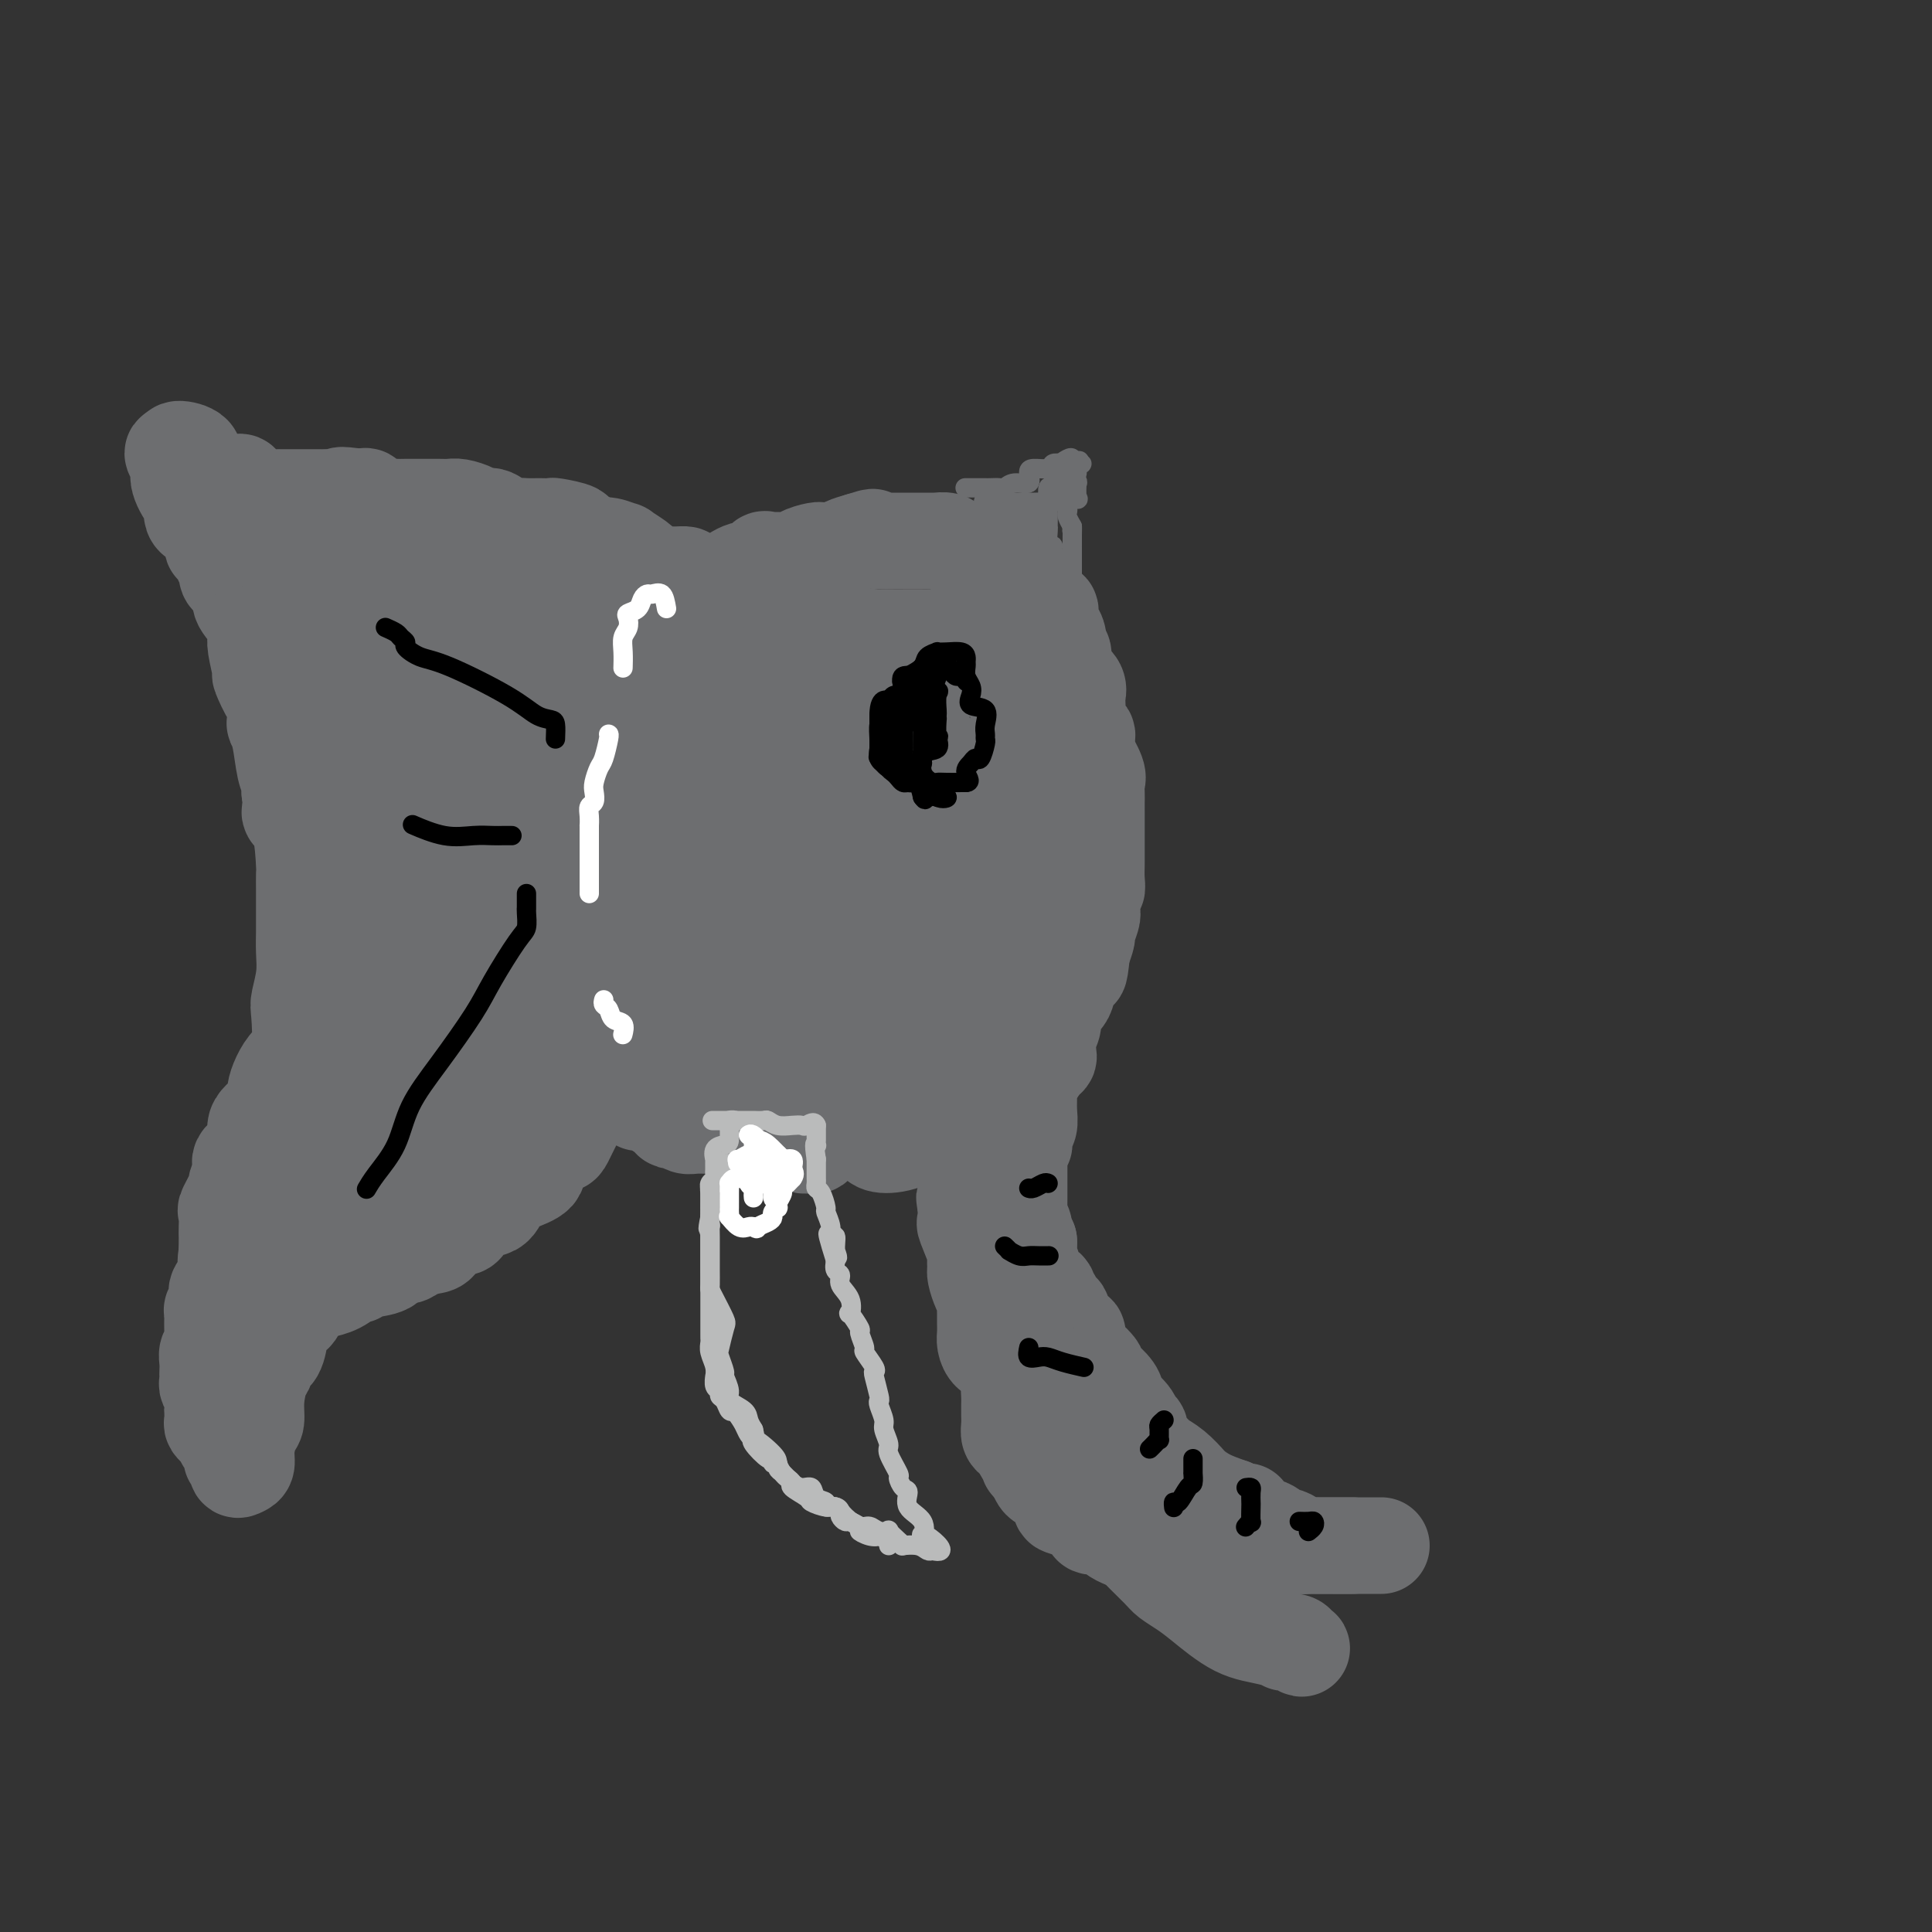 <svg viewBox='0 0 400 400' version='1.1' xmlns='http://www.w3.org/2000/svg' xmlns:xlink='http://www.w3.org/1999/xlink'><rect x="0" y="0" width="400" height="400" fill="#333333" stroke="none"/><g fill='none' stroke='#6D6E70' stroke-width='20' stroke-linecap='round' stroke-linejoin='round'><path d='M147,122c-0.170,0.089 -0.340,0.178 0,0c0.340,-0.178 1.190,-0.622 2,-1c0.810,-0.378 1.579,-0.690 2,-1c0.421,-0.310 0.494,-0.617 1,-1c0.506,-0.383 1.445,-0.842 2,-1c0.555,-0.158 0.726,-0.014 1,0c0.274,0.014 0.651,-0.102 1,0c0.349,0.102 0.669,0.420 1,0c0.331,-0.420 0.674,-1.579 1,-2c0.326,-0.421 0.634,-0.102 1,0c0.366,0.102 0.791,-0.011 2,0c1.209,0.011 3.202,0.146 4,0c0.798,-0.146 0.402,-0.574 1,-1c0.598,-0.426 2.190,-0.849 3,-1c0.810,-0.151 0.839,-0.029 1,0c0.161,0.029 0.456,-0.033 1,0c0.544,0.033 1.339,0.163 2,0c0.661,-0.163 1.189,-0.618 2,-1c0.811,-0.382 1.906,-0.691 3,-1'/><path d='M178,112c4.906,-1.547 1.670,-0.415 1,0c-0.670,0.415 1.224,0.111 2,0c0.776,-0.111 0.433,-0.030 1,0c0.567,0.030 2.045,0.008 3,0c0.955,-0.008 1.389,-0.002 2,0c0.611,0.002 1.400,-0.000 2,0c0.600,0.000 1.010,0.003 2,0c0.990,-0.003 2.559,-0.013 3,0c0.441,0.013 -0.244,0.048 0,0c0.244,-0.048 1.419,-0.179 2,0c0.581,0.179 0.568,0.669 1,1c0.432,0.331 1.310,0.504 2,1c0.690,0.496 1.193,1.317 2,2c0.807,0.683 1.918,1.229 3,2c1.082,0.771 2.136,1.766 3,2c0.864,0.234 1.538,-0.293 2,0c0.462,0.293 0.713,1.406 1,2c0.287,0.594 0.610,0.668 1,1c0.390,0.332 0.848,0.921 1,1c0.152,0.079 -0.003,-0.351 1,0c1.003,0.351 3.165,1.482 4,2c0.835,0.518 0.343,0.421 0,1c-0.343,0.579 -0.537,1.832 0,3c0.537,1.168 1.804,2.251 2,2c0.196,-0.251 -0.678,-1.837 -1,-2c-0.322,-0.163 -0.092,1.096 0,2c0.092,0.904 0.046,1.452 0,2'/><path d='M218,134c0.615,1.308 1.653,0.578 2,1c0.347,0.422 0.002,1.996 0,3c-0.002,1.004 0.339,1.438 1,2c0.661,0.562 1.640,1.253 2,2c0.360,0.747 0.099,1.552 0,2c-0.099,0.448 -0.037,0.540 0,1c0.037,0.460 0.048,1.288 0,2c-0.048,0.712 -0.156,1.309 0,2c0.156,0.691 0.576,1.478 1,2c0.424,0.522 0.853,0.780 1,1c0.147,0.220 0.011,0.401 0,1c-0.011,0.599 0.102,1.616 0,2c-0.102,0.384 -0.420,0.135 0,1c0.420,0.865 1.577,2.843 2,4c0.423,1.157 0.113,1.492 0,2c-0.113,0.508 -0.030,1.188 0,2c0.030,0.812 0.008,1.757 0,2c-0.008,0.243 -0.002,-0.215 0,0c0.002,0.215 0.001,1.103 0,2c-0.001,0.897 -0.000,1.805 0,3c0.000,1.195 0.001,2.679 0,4c-0.001,1.321 -0.004,2.480 0,3c0.004,0.520 0.015,0.402 0,1c-0.015,0.598 -0.055,1.912 0,3c0.055,1.088 0.207,1.949 0,2c-0.207,0.051 -0.773,-0.706 -1,0c-0.227,0.706 -0.116,2.877 0,4c0.116,1.123 0.237,1.198 0,2c-0.237,0.802 -0.833,2.331 -1,3c-0.167,0.669 0.095,0.477 0,1c-0.095,0.523 -0.548,1.762 -1,3'/><path d='M224,197c-0.626,6.327 -0.691,3.644 -1,3c-0.309,-0.644 -0.861,0.752 -1,1c-0.139,0.248 0.136,-0.650 0,0c-0.136,0.650 -0.681,2.848 -1,4c-0.319,1.152 -0.411,1.258 -1,2c-0.589,0.742 -1.674,2.122 -2,3c-0.326,0.878 0.107,1.256 0,2c-0.107,0.744 -0.753,1.854 -1,3c-0.247,1.146 -0.094,2.328 0,3c0.094,0.672 0.130,0.833 0,1c-0.130,0.167 -0.428,0.341 -1,1c-0.572,0.659 -1.420,1.805 -2,3c-0.580,1.195 -0.891,2.441 -1,3c-0.109,0.559 -0.014,0.431 0,1c0.014,0.569 -0.053,1.835 0,3c0.053,1.165 0.224,2.228 0,3c-0.224,0.772 -0.845,1.254 -1,2c-0.155,0.746 0.155,1.756 0,2c-0.155,0.244 -0.773,-0.277 -1,0c-0.227,0.277 -0.061,1.354 0,2c0.061,0.646 0.016,0.862 0,1c-0.016,0.138 -0.004,0.198 0,1c0.004,0.802 0.001,2.348 0,3c-0.001,0.652 -0.001,0.412 0,1c0.001,0.588 0.004,2.006 0,3c-0.004,0.994 -0.016,1.565 0,2c0.016,0.435 0.060,0.732 0,1c-0.060,0.268 -0.222,0.505 0,1c0.222,0.495 0.829,1.249 1,2c0.171,0.751 -0.094,1.500 0,2c0.094,0.500 0.547,0.750 1,1'/><path d='M213,257c0.014,5.224 0.050,2.785 0,2c-0.050,-0.785 -0.186,0.085 0,1c0.186,0.915 0.695,1.876 1,3c0.305,1.124 0.407,2.413 1,3c0.593,0.587 1.678,0.472 2,1c0.322,0.528 -0.120,1.698 0,2c0.120,0.302 0.801,-0.263 1,0c0.199,0.263 -0.084,1.354 0,2c0.084,0.646 0.534,0.847 1,1c0.466,0.153 0.949,0.259 1,0c0.051,-0.259 -0.330,-0.882 0,0c0.330,0.882 1.372,3.270 2,4c0.628,0.730 0.841,-0.199 1,0c0.159,0.199 0.263,1.527 0,2c-0.263,0.473 -0.893,0.092 0,1c0.893,0.908 3.308,3.106 4,4c0.692,0.894 -0.340,0.484 0,1c0.340,0.516 2.051,1.959 3,3c0.949,1.041 1.134,1.679 1,2c-0.134,0.321 -0.589,0.325 0,1c0.589,0.675 2.221,2.020 3,3c0.779,0.980 0.704,1.596 1,2c0.296,0.404 0.963,0.596 1,1c0.037,0.404 -0.558,1.019 0,2c0.558,0.981 2.267,2.328 3,3c0.733,0.672 0.491,0.669 1,1c0.509,0.331 1.769,0.995 3,2c1.231,1.005 2.433,2.352 3,3c0.567,0.648 0.499,0.598 1,1c0.501,0.402 1.572,1.258 3,2c1.428,0.742 3.214,1.371 5,2'/><path d='M255,312c3.130,1.737 2.956,0.580 3,1c0.044,0.420 0.306,2.417 1,3c0.694,0.583 1.820,-0.246 3,0c1.180,0.246 2.413,1.569 3,2c0.587,0.431 0.526,-0.028 1,0c0.474,0.028 1.482,0.543 2,1c0.518,0.457 0.548,0.854 1,1c0.452,0.146 1.328,0.039 2,0c0.672,-0.039 1.141,-0.010 2,0c0.859,0.010 2.110,0.003 3,0c0.890,-0.003 1.421,-0.001 2,0c0.579,0.001 1.207,0.000 2,0c0.793,-0.000 1.750,-0.000 2,0c0.250,0.000 -0.208,0.000 0,0c0.208,-0.000 1.083,-0.000 2,0c0.917,0.000 1.875,0.000 2,0c0.125,-0.000 -0.585,-0.000 -1,0c-0.415,0.000 -0.535,0.000 -1,0c-0.465,-0.000 -1.276,-0.000 -2,0c-0.724,0.000 -1.362,0.000 -2,0'/><path d='M280,320c-1.279,-0.000 -2.475,-0.000 -4,0c-1.525,0.000 -3.378,0.001 -5,0c-1.622,-0.001 -3.012,-0.004 -4,0c-0.988,0.004 -1.575,0.015 -3,0c-1.425,-0.015 -3.690,-0.057 -5,0c-1.310,0.057 -1.667,0.211 -2,0c-0.333,-0.211 -0.643,-0.789 -1,-1c-0.357,-0.211 -0.762,-0.056 -1,0c-0.238,0.056 -0.311,0.014 -1,0c-0.689,-0.014 -1.995,0.000 -3,0c-1.005,-0.000 -1.707,-0.015 -3,0c-1.293,0.015 -3.175,0.058 -4,0c-0.825,-0.058 -0.593,-0.217 -1,0c-0.407,0.217 -1.455,0.810 -3,1c-1.545,0.190 -3.589,-0.025 -4,0c-0.411,0.025 0.809,0.288 0,0c-0.809,-0.288 -3.648,-1.128 -5,-2c-1.352,-0.872 -1.218,-1.775 -2,-2c-0.782,-0.225 -2.480,0.230 -3,0c-0.520,-0.230 0.139,-1.143 -1,-2c-1.139,-0.857 -4.077,-1.658 -5,-2c-0.923,-0.342 0.170,-0.223 0,-1c-0.170,-0.777 -1.604,-2.448 -2,-3c-0.396,-0.552 0.244,0.017 0,0c-0.244,-0.017 -1.373,-0.620 -2,-1c-0.627,-0.380 -0.750,-0.537 -1,-1c-0.250,-0.463 -0.625,-1.231 -1,-2'/><path d='M214,304c-1.167,-1.412 -1.086,-0.942 -1,-1c0.086,-0.058 0.177,-0.645 0,-1c-0.177,-0.355 -0.622,-0.479 -1,-1c-0.378,-0.521 -0.690,-1.438 -1,-2c-0.310,-0.562 -0.619,-0.769 -1,-1c-0.381,-0.231 -0.834,-0.484 -1,-1c-0.166,-0.516 -0.045,-1.294 0,-2c0.045,-0.706 0.014,-1.342 0,-2c-0.014,-0.658 -0.011,-1.340 0,-2c0.011,-0.660 0.031,-1.299 0,-2c-0.031,-0.701 -0.113,-1.463 0,-2c0.113,-0.537 0.423,-0.850 0,-2c-0.423,-1.150 -1.577,-3.136 -2,-4c-0.423,-0.864 -0.113,-0.607 0,-1c0.113,-0.393 0.030,-1.436 0,-2c-0.030,-0.564 -0.008,-0.649 0,-1c0.008,-0.351 0.001,-0.969 0,-1c-0.001,-0.031 0.002,0.526 0,0c-0.002,-0.526 -0.010,-2.134 0,-3c0.010,-0.866 0.038,-0.991 0,-1c-0.038,-0.009 -0.143,0.097 0,1c0.143,0.903 0.533,2.603 1,3c0.467,0.397 1.010,-0.508 2,0c0.990,0.508 2.426,2.431 3,4c0.574,1.569 0.287,2.785 0,4'/><path d='M213,284c1.512,1.725 2.292,0.537 3,1c0.708,0.463 1.345,2.578 2,4c0.655,1.422 1.327,2.151 2,3c0.673,0.849 1.346,1.819 2,3c0.654,1.181 1.288,2.572 2,3c0.712,0.428 1.504,-0.106 2,0c0.496,0.106 0.698,0.853 1,2c0.302,1.147 0.705,2.692 1,3c0.295,0.308 0.484,-0.623 1,0c0.516,0.623 1.360,2.801 2,4c0.640,1.199 1.075,1.419 2,2c0.925,0.581 2.341,1.524 3,2c0.659,0.476 0.562,0.486 1,1c0.438,0.514 1.411,1.532 2,2c0.589,0.468 0.794,0.386 1,1c0.206,0.614 0.413,1.922 1,3c0.587,1.078 1.555,1.924 2,3c0.445,1.076 0.369,2.381 1,3c0.631,0.619 1.970,0.551 3,1c1.030,0.449 1.752,1.416 2,2c0.248,0.584 0.021,0.786 0,1c-0.021,0.214 0.165,0.440 1,1c0.835,0.560 2.318,1.456 3,2c0.682,0.544 0.564,0.737 1,1c0.436,0.263 1.425,0.595 2,1c0.575,0.405 0.734,0.882 1,1c0.266,0.118 0.638,-0.123 1,0c0.362,0.123 0.713,0.610 1,1c0.287,0.390 0.511,0.683 1,1c0.489,0.317 1.245,0.659 2,1'/><path d='M262,337c2.731,2.250 0.558,1.374 0,1c-0.558,-0.374 0.498,-0.245 1,0c0.502,0.245 0.449,0.605 1,1c0.551,0.395 1.708,0.826 2,1c0.292,0.174 -0.279,0.093 0,0c0.279,-0.093 1.407,-0.196 2,0c0.593,0.196 0.651,0.691 1,1c0.349,0.309 0.989,0.431 0,0c-0.989,-0.431 -3.606,-1.414 -6,-2c-2.394,-0.586 -4.565,-0.774 -7,-2c-2.435,-1.226 -5.135,-3.491 -7,-5c-1.865,-1.509 -2.894,-2.264 -4,-3c-1.106,-0.736 -2.289,-1.453 -3,-2c-0.711,-0.547 -0.952,-0.923 -2,-2c-1.048,-1.077 -2.905,-2.855 -4,-4c-1.095,-1.145 -1.429,-1.658 -2,-2c-0.571,-0.342 -1.380,-0.514 -2,-1c-0.620,-0.486 -1.052,-1.285 -2,-2c-0.948,-0.715 -2.414,-1.347 -3,-2c-0.586,-0.653 -0.293,-1.326 0,-2'/><path d='M227,312c-4.970,-3.699 -2.894,-0.446 -2,0c0.894,0.446 0.605,-1.915 0,-3c-0.605,-1.085 -1.528,-0.893 -2,-1c-0.472,-0.107 -0.494,-0.513 -1,-1c-0.506,-0.487 -1.496,-1.056 -2,-2c-0.504,-0.944 -0.520,-2.263 -1,-3c-0.480,-0.737 -1.423,-0.892 -2,-2c-0.577,-1.108 -0.788,-3.168 -1,-4c-0.212,-0.832 -0.425,-0.435 -1,-1c-0.575,-0.565 -1.511,-2.090 -2,-3c-0.489,-0.910 -0.529,-1.203 -1,-2c-0.471,-0.797 -1.373,-2.096 -2,-3c-0.627,-0.904 -0.981,-1.411 -1,-2c-0.019,-0.589 0.296,-1.260 0,-2c-0.296,-0.740 -1.204,-1.549 -2,-2c-0.796,-0.451 -1.481,-0.543 -2,-1c-0.519,-0.457 -0.871,-1.278 -1,-2c-0.129,-0.722 -0.034,-1.345 0,-2c0.034,-0.655 0.006,-1.343 0,-2c-0.006,-0.657 0.009,-1.282 0,-2c-0.009,-0.718 -0.041,-1.528 0,-2c0.041,-0.472 0.155,-0.607 0,-1c-0.155,-0.393 -0.578,-1.045 -1,-2c-0.422,-0.955 -0.843,-2.212 -1,-3c-0.157,-0.788 -0.050,-1.105 0,-1c0.050,0.105 0.041,0.633 0,0c-0.041,-0.633 -0.116,-2.426 0,-3c0.116,-0.574 0.423,0.073 0,-1c-0.423,-1.073 -1.575,-3.866 -2,-5c-0.425,-1.134 -0.121,-0.610 0,-1c0.121,-0.390 0.061,-1.695 0,-3'/><path d='M200,250c-0.619,-4.239 -0.166,-0.838 0,0c0.166,0.838 0.044,-0.888 0,-2c-0.044,-1.112 -0.012,-1.612 0,-2c0.012,-0.388 0.003,-0.665 0,-1c-0.003,-0.335 -0.001,-0.729 0,-1c0.001,-0.271 0.000,-0.419 0,-1c-0.000,-0.581 -0.000,-1.595 0,-2c0.000,-0.405 0.000,-0.200 0,-1c-0.000,-0.800 -0.000,-2.604 0,-3c0.000,-0.396 0.000,0.616 0,0c-0.000,-0.616 -0.000,-2.861 0,-4c0.000,-1.139 0.000,-1.173 0,-1c-0.000,0.173 -0.000,0.554 0,0c0.000,-0.554 0.000,-2.044 0,-3c-0.000,-0.956 -0.000,-1.378 0,-2c0.000,-0.622 0.000,-1.444 0,-2c-0.000,-0.556 -0.000,-0.845 0,-1c0.000,-0.155 0.000,-0.177 0,-1c-0.000,-0.823 -0.000,-2.447 0,-3c0.000,-0.553 0.000,-0.033 0,0c-0.000,0.033 -0.000,-0.419 0,-1c0.000,-0.581 0.000,-1.290 0,-2'/><path d='M200,217c-0.009,-5.254 -0.030,-1.890 0,-1c0.030,0.890 0.112,-0.696 0,-1c-0.112,-0.304 -0.419,0.674 -1,1c-0.581,0.326 -1.438,-0.000 -2,0c-0.562,0.000 -0.830,0.326 -1,1c-0.170,0.674 -0.243,1.694 -1,2c-0.757,0.306 -2.197,-0.103 -3,0c-0.803,0.103 -0.968,0.718 -1,1c-0.032,0.282 0.068,0.230 0,0c-0.068,-0.230 -0.305,-0.637 -1,0c-0.695,0.637 -1.847,2.319 -3,4'/><path d='M187,224c-2.436,1.552 -2.027,1.933 -2,2c0.027,0.067 -0.328,-0.179 -1,0c-0.672,0.179 -1.661,0.784 -2,1c-0.339,0.216 -0.029,0.044 0,0c0.029,-0.044 -0.223,0.041 -1,0c-0.777,-0.041 -2.078,-0.207 -3,0c-0.922,0.207 -1.466,0.787 -2,1c-0.534,0.213 -1.058,0.058 -2,0c-0.942,-0.058 -2.301,-0.019 -3,0c-0.699,0.019 -0.737,0.017 -1,0c-0.263,-0.017 -0.749,-0.050 -1,0c-0.251,0.050 -0.265,0.181 -1,0c-0.735,-0.181 -2.189,-0.676 -3,-1c-0.811,-0.324 -0.978,-0.478 -1,-1c-0.022,-0.522 0.100,-1.411 0,-2c-0.100,-0.589 -0.422,-0.878 -1,-1c-0.578,-0.122 -1.411,-0.075 -2,0c-0.589,0.075 -0.935,0.180 -1,0c-0.065,-0.180 0.153,-0.644 0,-1c-0.153,-0.356 -0.675,-0.605 -1,-1c-0.325,-0.395 -0.454,-0.936 -1,-1c-0.546,-0.064 -1.508,0.347 -2,0c-0.492,-0.347 -0.513,-1.454 -1,-2c-0.487,-0.546 -1.439,-0.532 -2,-1c-0.561,-0.468 -0.732,-1.420 -1,-2c-0.268,-0.580 -0.634,-0.790 -1,-1'/><path d='M151,214c-2.442,-2.363 -0.048,-1.269 0,-1c0.048,0.269 -2.250,-0.285 -3,-1c-0.750,-0.715 0.049,-1.591 0,-2c-0.049,-0.409 -0.946,-0.352 -2,-1c-1.054,-0.648 -2.265,-2.002 -3,-3c-0.735,-0.998 -0.995,-1.642 -1,-2c-0.005,-0.358 0.244,-0.432 0,-1c-0.244,-0.568 -0.981,-1.630 -1,-2c-0.019,-0.370 0.681,-0.049 1,0c0.319,0.049 0.258,-0.176 0,-1c-0.258,-0.824 -0.711,-2.248 -1,-3c-0.289,-0.752 -0.414,-0.831 -1,-1c-0.586,-0.169 -1.635,-0.426 -2,-1c-0.365,-0.574 -0.048,-1.463 0,-2c0.048,-0.537 -0.172,-0.721 -1,-1c-0.828,-0.279 -2.263,-0.652 -3,-1c-0.737,-0.348 -0.775,-0.671 -1,-1c-0.225,-0.329 -0.636,-0.666 -1,-1c-0.364,-0.334 -0.682,-0.667 -1,-1'/><path d='M131,188c-3.260,-4.054 -1.409,-1.188 -1,0c0.409,1.188 -0.622,0.698 -1,1c-0.378,0.302 -0.101,1.394 0,2c0.101,0.606 0.028,0.725 0,1c-0.028,0.275 -0.011,0.707 0,1c0.011,0.293 0.017,0.448 0,1c-0.017,0.552 -0.057,1.503 0,2c0.057,0.497 0.212,0.542 0,1c-0.212,0.458 -0.790,1.330 -1,2c-0.210,0.670 -0.053,1.138 0,2c0.053,0.862 -0.000,2.119 0,3c0.000,0.881 0.053,1.386 0,2c-0.053,0.614 -0.210,1.335 0,2c0.210,0.665 0.788,1.273 1,2c0.212,0.727 0.057,1.574 0,2c-0.057,0.426 -0.015,0.432 0,1c0.015,0.568 0.005,1.699 0,2c-0.005,0.301 -0.003,-0.228 0,0c0.003,0.228 0.007,1.211 0,2c-0.007,0.789 -0.027,1.383 0,2c0.027,0.617 0.100,1.258 0,2c-0.100,0.742 -0.373,1.584 0,2c0.373,0.416 1.392,0.404 2,1c0.608,0.596 0.804,1.798 1,3'/><path d='M132,227c0.553,2.876 -0.066,0.567 0,0c0.066,-0.567 0.816,0.609 1,1c0.184,0.391 -0.197,-0.001 0,0c0.197,0.001 0.973,0.396 2,1c1.027,0.604 2.304,1.416 3,2c0.696,0.584 0.809,0.941 1,1c0.191,0.059 0.458,-0.181 1,0c0.542,0.181 1.357,0.784 2,1c0.643,0.216 1.113,0.047 2,0c0.887,-0.047 2.192,0.030 3,0c0.808,-0.030 1.120,-0.166 2,0c0.880,0.166 2.328,0.633 3,1c0.672,0.367 0.570,0.634 1,1c0.430,0.366 1.394,0.830 2,1c0.606,0.170 0.854,0.046 1,0c0.146,-0.046 0.191,-0.013 1,0c0.809,0.013 2.381,0.007 3,0c0.619,-0.007 0.285,-0.016 1,0c0.715,0.016 2.480,0.056 3,0c0.520,-0.056 -0.206,-0.207 0,0c0.206,0.207 1.345,0.774 2,1c0.655,0.226 0.828,0.113 1,0'/><path d='M167,237c3.680,0.521 0.378,-0.178 -1,-1c-1.378,-0.822 -0.834,-1.767 -2,-3c-1.166,-1.233 -4.042,-2.754 -6,-4c-1.958,-1.246 -2.998,-2.216 -4,-3c-1.002,-0.784 -1.966,-1.381 -3,-2c-1.034,-0.619 -2.138,-1.261 -3,-2c-0.862,-0.739 -1.483,-1.576 -2,-2c-0.517,-0.424 -0.929,-0.434 -1,-1c-0.071,-0.566 0.199,-1.687 0,-2c-0.199,-0.313 -0.866,0.181 -1,0c-0.134,-0.181 0.266,-1.039 0,-2c-0.266,-0.961 -1.200,-2.025 -2,-3c-0.800,-0.975 -1.468,-1.861 -2,-2c-0.532,-0.139 -0.927,0.470 -1,0c-0.073,-0.470 0.177,-2.019 0,-3c-0.177,-0.981 -0.779,-1.393 -1,-2c-0.221,-0.607 -0.059,-1.407 0,-2c0.059,-0.593 0.016,-0.977 0,-2c-0.016,-1.023 -0.004,-2.684 0,-4c0.004,-1.316 0.001,-2.288 0,-3c-0.001,-0.712 0.000,-1.164 0,-2c-0.000,-0.836 -0.001,-2.057 0,-3c0.001,-0.943 0.005,-1.610 0,-3c-0.005,-1.390 -0.017,-3.505 0,-5c0.017,-1.495 0.064,-2.371 0,-4c-0.064,-1.629 -0.238,-4.011 0,-6c0.238,-1.989 0.887,-3.585 1,-5c0.113,-1.415 -0.310,-2.647 0,-4c0.310,-1.353 1.353,-2.826 2,-4c0.647,-1.174 0.899,-2.050 1,-3c0.101,-0.950 0.050,-1.975 0,-3'/><path d='M142,152c0.515,-3.337 -0.199,-2.179 0,-3c0.199,-0.821 1.310,-3.620 2,-5c0.690,-1.380 0.959,-1.339 1,-2c0.041,-0.661 -0.145,-2.023 0,-3c0.145,-0.977 0.621,-1.567 1,-2c0.379,-0.433 0.662,-0.707 1,-1c0.338,-0.293 0.731,-0.604 1,-1c0.269,-0.396 0.416,-0.877 1,-1c0.584,-0.123 1.607,0.111 2,0c0.393,-0.111 0.156,-0.566 1,-1c0.844,-0.434 2.767,-0.848 4,-1c1.233,-0.152 1.775,-0.041 3,0c1.225,0.041 3.132,0.011 5,0c1.868,-0.011 3.697,-0.003 5,0c1.303,0.003 2.082,0.001 3,0c0.918,-0.001 1.976,-0.000 3,0c1.024,0.000 2.013,0.000 3,0c0.987,-0.000 1.972,0.000 3,0c1.028,-0.000 2.099,-0.000 3,0c0.901,0.000 1.633,0.001 3,0c1.367,-0.001 3.371,-0.002 4,0c0.629,0.002 -0.115,0.007 1,0c1.115,-0.007 4.091,-0.026 5,0c0.909,0.026 -0.249,0.098 0,0c0.249,-0.098 1.906,-0.366 3,0c1.094,0.366 1.624,1.364 2,2c0.376,0.636 0.598,0.908 1,1c0.402,0.092 0.984,0.004 1,0c0.016,-0.004 -0.534,0.076 0,0c0.534,-0.076 2.153,-0.307 3,0c0.847,0.307 0.924,1.154 1,2'/><path d='M208,137c1.356,1.192 0.745,1.673 1,2c0.255,0.327 1.377,0.501 2,1c0.623,0.499 0.749,1.322 1,2c0.251,0.678 0.628,1.211 1,3c0.372,1.789 0.741,4.835 1,7c0.259,2.165 0.409,3.450 1,5c0.591,1.550 1.622,3.367 2,5c0.378,1.633 0.102,3.084 0,4c-0.102,0.916 -0.032,1.298 0,2c0.032,0.702 0.025,1.725 0,3c-0.025,1.275 -0.067,2.803 0,4c0.067,1.197 0.243,2.063 0,3c-0.243,0.937 -0.904,1.945 -1,3c-0.096,1.055 0.374,2.155 0,3c-0.374,0.845 -1.592,1.434 -2,2c-0.408,0.566 -0.006,1.110 0,2c0.006,0.890 -0.382,2.128 -1,3c-0.618,0.872 -1.465,1.379 -2,2c-0.535,0.621 -0.759,1.356 -1,2c-0.241,0.644 -0.499,1.198 -1,2c-0.501,0.802 -1.244,1.851 -2,3c-0.756,1.149 -1.525,2.399 -2,3c-0.475,0.601 -0.655,0.553 -1,1c-0.345,0.447 -0.856,1.388 -1,2c-0.144,0.612 0.078,0.896 0,1c-0.078,0.104 -0.457,0.028 -1,0c-0.543,-0.028 -1.249,-0.007 -2,0c-0.751,0.007 -1.548,0.002 -2,0c-0.452,-0.002 -0.558,-0.001 -1,0c-0.442,0.001 -1.221,0.000 -2,0'/><path d='M195,207c-1.467,0.221 -1.134,0.274 -2,0c-0.866,-0.274 -2.930,-0.874 -4,-1c-1.070,-0.126 -1.147,0.222 -2,0c-0.853,-0.222 -2.483,-1.014 -6,-2c-3.517,-0.986 -8.920,-2.166 -12,-3c-3.080,-0.834 -3.836,-1.321 -5,-2c-1.164,-0.679 -2.736,-1.549 -4,-2c-1.264,-0.451 -2.221,-0.482 -3,-1c-0.779,-0.518 -1.379,-1.524 -2,-2c-0.621,-0.476 -1.263,-0.422 -2,-1c-0.737,-0.578 -1.569,-1.786 -2,-2c-0.431,-0.214 -0.462,0.567 -1,0c-0.538,-0.567 -1.584,-2.483 -2,-3c-0.416,-0.517 -0.202,0.365 0,0c0.202,-0.365 0.391,-1.976 0,-3c-0.391,-1.024 -1.360,-1.460 -2,-2c-0.640,-0.540 -0.949,-1.184 -1,-2c-0.051,-0.816 0.155,-1.803 0,-2c-0.155,-0.197 -0.672,0.395 -1,-1c-0.328,-1.395 -0.465,-4.777 0,-7c0.465,-2.223 1.534,-3.286 2,-4c0.466,-0.714 0.330,-1.079 1,-2c0.670,-0.921 2.146,-2.398 3,-3c0.854,-0.602 1.085,-0.327 2,-1c0.915,-0.673 2.513,-2.293 4,-3c1.487,-0.707 2.863,-0.501 4,-1c1.137,-0.499 2.034,-1.703 3,-2c0.966,-0.297 2.001,0.312 3,0c0.999,-0.312 1.961,-1.546 3,-2c1.039,-0.454 2.154,-0.130 3,0c0.846,0.130 1.423,0.065 2,0'/><path d='M174,153c4.315,-1.399 3.102,-0.397 3,0c-0.102,0.397 0.908,0.187 2,0c1.092,-0.187 2.266,-0.352 3,0c0.734,0.352 1.027,1.220 2,2c0.973,0.780 2.625,1.471 4,2c1.375,0.529 2.473,0.898 3,2c0.527,1.102 0.483,2.939 1,4c0.517,1.061 1.594,1.347 2,2c0.406,0.653 0.139,1.674 0,3c-0.139,1.326 -0.152,2.958 0,5c0.152,2.042 0.469,4.493 0,7c-0.469,2.507 -1.724,5.069 -3,8c-1.276,2.931 -2.572,6.232 -4,8c-1.428,1.768 -2.987,2.005 -4,3c-1.013,0.995 -1.478,2.750 -3,4c-1.522,1.250 -4.100,1.995 -6,3c-1.900,1.005 -3.124,2.271 -4,3c-0.876,0.729 -1.406,0.920 -2,1c-0.594,0.080 -1.252,0.048 -2,0c-0.748,-0.048 -1.587,-0.112 -2,0c-0.413,0.112 -0.402,0.401 -1,0c-0.598,-0.401 -1.806,-1.490 -2,-2c-0.194,-0.510 0.628,-0.439 0,-2c-0.628,-1.561 -2.704,-4.754 -4,-8c-1.296,-3.246 -1.811,-6.544 -2,-8c-0.189,-1.456 -0.051,-1.070 0,-4c0.051,-2.930 0.017,-9.174 0,-13c-0.017,-3.826 -0.015,-5.232 0,-7c0.015,-1.768 0.042,-3.899 0,-6c-0.042,-2.101 -0.155,-4.172 0,-6c0.155,-1.828 0.577,-3.414 1,-5'/><path d='M156,149c0.789,-6.751 2.263,-3.128 3,-2c0.737,1.128 0.739,-0.238 2,-1c1.261,-0.762 3.780,-0.919 6,-1c2.220,-0.081 4.139,-0.085 6,0c1.861,0.085 3.663,0.261 5,1c1.337,0.739 2.210,2.043 3,3c0.790,0.957 1.497,1.568 3,3c1.503,1.432 3.801,3.684 5,6c1.199,2.316 1.298,4.695 2,7c0.702,2.305 2.007,4.536 3,6c0.993,1.464 1.673,2.159 2,4c0.327,1.841 0.302,4.826 0,7c-0.302,2.174 -0.882,3.535 -1,5c-0.118,1.465 0.225,3.034 -1,4c-1.225,0.966 -4.019,1.328 -6,2c-1.981,0.672 -3.149,1.654 -4,2c-0.851,0.346 -1.386,0.056 -2,0c-0.614,-0.056 -1.309,0.123 -4,-1c-2.691,-1.123 -7.378,-3.550 -10,-5c-2.622,-1.450 -3.177,-1.925 -4,-3c-0.823,-1.075 -1.912,-2.749 -3,-4c-1.088,-1.251 -2.175,-2.077 -3,-4c-0.825,-1.923 -1.387,-4.941 -2,-7c-0.613,-2.059 -1.278,-3.159 -1,-5c0.278,-1.841 1.498,-4.424 3,-6c1.502,-1.576 3.285,-2.145 6,-3c2.715,-0.855 6.360,-1.997 9,-3c2.640,-1.003 4.275,-1.867 5,-2c0.725,-0.133 0.541,0.464 1,1c0.459,0.536 1.560,1.010 3,2c1.440,0.990 3.220,2.495 5,4'/><path d='M187,159c1.724,2.405 1.534,4.917 2,7c0.466,2.083 1.588,3.735 2,5c0.412,1.265 0.114,2.141 0,4c-0.114,1.859 -0.044,4.701 0,7c0.044,2.299 0.061,4.054 0,6c-0.061,1.946 -0.201,4.083 0,5c0.201,0.917 0.744,0.615 0,1c-0.744,0.385 -2.776,1.457 -4,2c-1.224,0.543 -1.640,0.557 -2,0c-0.360,-0.557 -0.664,-1.686 -1,-2c-0.336,-0.314 -0.702,0.188 -1,-1c-0.298,-1.188 -0.527,-4.066 -1,-7c-0.473,-2.934 -1.192,-5.925 -2,-9c-0.808,-3.075 -1.707,-6.233 -2,-9c-0.293,-2.767 0.021,-5.144 0,-7c-0.021,-1.856 -0.375,-3.190 0,-4c0.375,-0.810 1.480,-1.095 2,-2c0.520,-0.905 0.456,-2.429 1,-3c0.544,-0.571 1.697,-0.188 3,0c1.303,0.188 2.757,0.183 4,0c1.243,-0.183 2.274,-0.544 3,0c0.726,0.544 1.147,1.991 2,3c0.853,1.009 2.138,1.579 3,3c0.862,1.421 1.302,3.692 2,5c0.698,1.308 1.653,1.654 2,3c0.347,1.346 0.084,3.691 0,6c-0.084,2.309 0.011,4.580 0,6c-0.011,1.420 -0.127,1.989 0,3c0.127,1.011 0.496,2.465 0,3c-0.496,0.535 -1.856,0.153 -3,0c-1.144,-0.153 -2.072,-0.076 -3,0'/><path d='M194,184c-1.247,0.222 -1.364,0.776 -2,0c-0.636,-0.776 -1.792,-2.883 -2,-3c-0.208,-0.117 0.533,1.756 0,0c-0.533,-1.756 -2.339,-7.142 -3,-10c-0.661,-2.858 -0.177,-3.190 0,-5c0.177,-1.810 0.046,-5.099 0,-7c-0.046,-1.901 -0.007,-2.415 0,-3c0.007,-0.585 -0.016,-1.240 0,-2c0.016,-0.760 0.073,-1.625 0,-2c-0.073,-0.375 -0.277,-0.261 -1,0c-0.723,0.261 -1.966,0.669 -3,0c-1.034,-0.669 -1.858,-2.414 -3,-3c-1.142,-0.586 -2.601,-0.012 -4,1c-1.399,1.012 -2.739,2.462 -5,5c-2.261,2.538 -5.445,6.165 -7,9c-1.555,2.835 -1.481,4.879 -2,7c-0.519,2.121 -1.630,4.321 -2,7c-0.370,2.679 0.001,5.838 1,10c0.999,4.162 2.625,9.326 4,13c1.375,3.674 2.500,5.856 4,9c1.500,3.144 3.375,7.250 5,10c1.625,2.750 2.998,4.146 4,6c1.002,1.854 1.632,4.167 2,6c0.368,1.833 0.474,3.186 1,4c0.526,0.814 1.472,1.088 3,1c1.528,-0.088 3.636,-0.539 6,-2c2.364,-1.461 4.983,-3.932 7,-8c2.017,-4.068 3.434,-9.734 5,-15c1.566,-5.266 3.283,-10.133 5,-15'/><path d='M207,197c2.165,-7.382 2.576,-10.836 3,-15c0.424,-4.164 0.860,-9.039 1,-14c0.140,-4.961 -0.015,-10.009 0,-13c0.015,-2.991 0.201,-3.926 0,-6c-0.201,-2.074 -0.790,-5.289 -1,-7c-0.210,-1.711 -0.042,-1.919 0,-3c0.042,-1.081 -0.042,-3.036 0,-4c0.042,-0.964 0.210,-0.936 0,-1c-0.210,-0.064 -0.797,-0.221 -1,0c-0.203,0.221 -0.021,0.820 0,1c0.021,0.180 -0.119,-0.058 -1,0c-0.881,0.058 -2.504,0.412 -4,1c-1.496,0.588 -2.865,1.412 -4,2c-1.135,0.588 -2.034,0.942 -3,1c-0.966,0.058 -1.998,-0.181 -3,0c-1.002,0.181 -1.974,0.780 -3,1c-1.026,0.220 -2.106,0.059 -3,0c-0.894,-0.059 -1.603,-0.016 -2,0c-0.397,0.016 -0.481,0.004 -2,0c-1.519,-0.004 -4.473,-0.001 -6,0c-1.527,0.001 -1.628,0.000 -2,0c-0.372,-0.000 -1.017,-0.000 -2,0c-0.983,0.000 -2.305,0.000 -3,0c-0.695,-0.000 -0.764,-0.000 -1,0c-0.236,0.000 -0.639,0.000 -1,0c-0.361,-0.000 -0.681,-0.000 -1,0'/><path d='M168,140c-3.549,0.157 -0.922,0.551 0,0c0.922,-0.551 0.139,-2.045 -1,-3c-1.139,-0.955 -2.632,-1.369 -3,-2c-0.368,-0.631 0.391,-1.478 0,-2c-0.391,-0.522 -1.932,-0.717 -3,-1c-1.068,-0.283 -1.664,-0.653 -2,-1c-0.336,-0.347 -0.413,-0.672 -1,-1c-0.587,-0.328 -1.685,-0.661 -2,-1c-0.315,-0.339 0.152,-0.686 0,-1c-0.152,-0.314 -0.924,-0.596 -1,-1c-0.076,-0.404 0.543,-0.930 0,-1c-0.543,-0.070 -2.248,0.317 -3,0c-0.752,-0.317 -0.550,-1.339 -1,-2c-0.450,-0.661 -1.553,-0.960 -2,-1c-0.447,-0.040 -0.239,0.179 -1,0c-0.761,-0.179 -2.490,-0.756 -3,-1c-0.510,-0.244 0.198,-0.157 0,0c-0.198,0.157 -1.301,0.382 -2,0c-0.699,-0.382 -0.995,-1.370 -1,-2c-0.005,-0.630 0.280,-0.901 0,-1c-0.280,-0.099 -1.127,-0.027 -2,0c-0.873,0.027 -1.774,0.007 -2,0c-0.226,-0.007 0.221,-0.002 0,0c-0.221,0.002 -1.111,0.001 -2,0'/><path d='M136,119c-2.406,-0.792 -1.920,-0.771 -2,-1c-0.080,-0.229 -0.725,-0.706 -1,-1c-0.275,-0.294 -0.182,-0.404 -1,-1c-0.818,-0.596 -2.549,-1.679 -3,-2c-0.451,-0.321 0.378,0.121 0,0c-0.378,-0.121 -1.964,-0.806 -3,-1c-1.036,-0.194 -1.522,0.102 -2,0c-0.478,-0.102 -0.950,-0.602 -2,-1c-1.050,-0.398 -2.679,-0.695 -3,-1c-0.321,-0.305 0.667,-0.618 0,-1c-0.667,-0.382 -2.990,-0.834 -4,-1c-1.010,-0.166 -0.708,-0.045 -1,0c-0.292,0.045 -1.179,0.014 -2,0c-0.821,-0.014 -1.574,-0.012 -2,0c-0.426,0.012 -0.523,0.032 -1,0c-0.477,-0.032 -1.334,-0.116 -2,0c-0.666,0.116 -1.141,0.434 -2,0c-0.859,-0.434 -2.103,-1.619 -3,-2c-0.897,-0.381 -1.448,0.041 -2,0c-0.552,-0.041 -1.105,-0.547 -2,-1c-0.895,-0.453 -2.130,-0.853 -3,-1c-0.870,-0.147 -1.374,-0.039 -2,0c-0.626,0.039 -1.375,0.011 -2,0c-0.625,-0.011 -1.125,-0.003 -2,0c-0.875,0.003 -2.126,0.003 -3,0c-0.874,-0.003 -1.372,-0.008 -2,0c-0.628,0.008 -1.387,0.030 -2,0c-0.613,-0.030 -1.082,-0.111 -2,0c-0.918,0.111 -2.286,0.415 -3,0c-0.714,-0.415 -0.776,-1.547 -1,-2c-0.224,-0.453 -0.612,-0.226 -1,0'/><path d='M75,103c-6.794,-0.928 -3.778,-0.249 -3,0c0.778,0.249 -0.682,0.067 -2,0c-1.318,-0.067 -2.494,-0.018 -3,0c-0.506,0.018 -0.342,0.005 -1,0c-0.658,-0.005 -2.137,-0.001 -3,0c-0.863,0.001 -1.110,-0.002 -2,0c-0.890,0.002 -2.424,0.007 -3,0c-0.576,-0.007 -0.195,-0.027 -1,0c-0.805,0.027 -2.796,0.099 -4,0c-1.204,-0.099 -1.622,-0.370 -2,-1c-0.378,-0.630 -0.717,-1.618 -1,-2c-0.283,-0.382 -0.510,-0.158 -1,0c-0.490,0.158 -1.245,0.250 -2,0c-0.755,-0.250 -1.511,-0.842 -2,-1c-0.489,-0.158 -0.710,0.117 -1,0c-0.290,-0.117 -0.649,-0.626 -1,-1c-0.351,-0.374 -0.694,-0.612 -1,-1c-0.306,-0.388 -0.577,-0.924 -1,-1c-0.423,-0.076 -1.000,0.310 -1,0c0.000,-0.310 0.577,-1.314 0,-2c-0.577,-0.686 -2.308,-1.053 -3,-1c-0.692,0.053 -0.346,0.527 0,1'/><path d='M37,94c-2.448,-1.057 -0.568,0.799 0,2c0.568,1.201 -0.177,1.747 0,3c0.177,1.253 1.276,3.213 2,4c0.724,0.787 1.073,0.400 1,1c-0.073,0.600 -0.567,2.186 0,3c0.567,0.814 2.194,0.857 3,2c0.806,1.143 0.790,3.385 1,4c0.210,0.615 0.648,-0.396 1,0c0.352,0.396 0.620,2.200 1,3c0.380,0.800 0.871,0.596 1,1c0.129,0.404 -0.104,1.417 0,2c0.104,0.583 0.547,0.734 1,1c0.453,0.266 0.917,0.645 1,1c0.083,0.355 -0.216,0.687 0,1c0.216,0.313 0.948,0.609 1,1c0.052,0.391 -0.576,0.878 0,2c0.576,1.122 2.355,2.880 3,4c0.645,1.120 0.157,1.602 0,2c-0.157,0.398 0.017,0.710 0,1c-0.017,0.290 -0.225,0.557 0,2c0.225,1.443 0.884,4.061 1,5c0.116,0.939 -0.309,0.197 0,1c0.309,0.803 1.354,3.149 2,4c0.646,0.851 0.894,0.206 1,1c0.106,0.794 0.071,3.028 0,4c-0.071,0.972 -0.176,0.683 0,1c0.176,0.317 0.635,1.240 1,3c0.365,1.760 0.637,4.359 1,6c0.363,1.641 0.818,2.326 1,3c0.182,0.674 0.091,1.337 0,2'/><path d='M60,164c0.978,6.263 -0.078,4.421 0,4c0.078,-0.421 1.289,0.578 2,3c0.711,2.422 0.923,6.267 1,8c0.077,1.733 0.021,1.356 0,2c-0.021,0.644 -0.005,2.310 0,3c0.005,0.690 0.001,0.403 0,1c-0.001,0.597 0.001,2.079 0,3c-0.001,0.921 -0.004,1.280 0,2c0.004,0.720 0.015,1.802 0,3c-0.015,1.198 -0.055,2.513 0,4c0.055,1.487 0.205,3.146 0,5c-0.205,1.854 -0.765,3.903 -1,5c-0.235,1.097 -0.144,1.242 0,3c0.144,1.758 0.340,5.128 0,7c-0.340,1.872 -1.216,2.244 -2,3c-0.784,0.756 -1.476,1.895 -2,3c-0.524,1.105 -0.880,2.175 -1,3c-0.120,0.825 -0.005,1.404 0,2c0.005,0.596 -0.099,1.208 -1,2c-0.901,0.792 -2.600,1.765 -3,3c-0.400,1.235 0.497,2.733 0,4c-0.497,1.267 -2.390,2.302 -3,3c-0.610,0.698 0.061,1.060 0,2c-0.061,0.940 -0.853,2.457 -1,3c-0.147,0.543 0.353,0.110 0,1c-0.353,0.890 -1.559,3.102 -2,4c-0.441,0.898 -0.118,0.481 0,1c0.118,0.519 0.032,1.974 0,3c-0.032,1.026 -0.009,1.622 0,2c0.009,0.378 0.002,0.536 0,1c-0.002,0.464 -0.001,1.232 0,2'/><path d='M47,259c-0.465,3.335 -0.127,2.171 0,2c0.127,-0.171 0.045,0.651 0,1c-0.045,0.349 -0.051,0.225 0,1c0.051,0.775 0.158,2.449 0,3c-0.158,0.551 -0.582,-0.021 -1,0c-0.418,0.021 -0.830,0.636 -1,1c-0.170,0.364 -0.098,0.478 0,1c0.098,0.522 0.222,1.453 0,2c-0.222,0.547 -0.792,0.709 -1,1c-0.208,0.291 -0.056,0.712 0,1c0.056,0.288 0.016,0.445 0,1c-0.016,0.555 -0.008,1.510 0,2c0.008,0.490 0.016,0.515 0,1c-0.016,0.485 -0.057,1.429 0,2c0.057,0.571 0.211,0.769 0,1c-0.211,0.231 -0.788,0.496 -1,1c-0.212,0.504 -0.058,1.248 0,2c0.058,0.752 0.019,1.514 0,2c-0.019,0.486 -0.019,0.698 0,1c0.019,0.302 0.058,0.696 0,1c-0.058,0.304 -0.211,0.519 0,1c0.211,0.481 0.788,1.228 1,2c0.212,0.772 0.060,1.569 0,2c-0.060,0.431 -0.027,0.497 0,1c0.027,0.503 0.048,1.444 0,2c-0.048,0.556 -0.167,0.727 0,1c0.167,0.273 0.619,0.650 1,1c0.381,0.350 0.690,0.675 1,1'/><path d='M46,297c0.708,2.570 0.978,1.496 1,1c0.022,-0.496 -0.205,-0.413 0,0c0.205,0.413 0.842,1.155 1,2c0.158,0.845 -0.164,1.794 0,2c0.164,0.206 0.814,-0.331 1,0c0.186,0.331 -0.091,1.529 0,2c0.091,0.471 0.550,0.216 1,0c0.450,-0.216 0.890,-0.394 1,-1c0.110,-0.606 -0.112,-1.640 0,-3c0.112,-1.360 0.556,-3.046 1,-4c0.444,-0.954 0.888,-1.178 1,-2c0.112,-0.822 -0.107,-2.244 0,-4c0.107,-1.756 0.540,-3.845 1,-5c0.460,-1.155 0.946,-1.375 1,-2c0.054,-0.625 -0.323,-1.657 0,-2c0.323,-0.343 1.347,0.001 2,-1c0.653,-1.001 0.935,-3.348 1,-4c0.065,-0.652 -0.086,0.392 0,0c0.086,-0.392 0.408,-2.221 1,-3c0.592,-0.779 1.455,-0.508 2,-1c0.545,-0.492 0.773,-1.746 1,-3'/><path d='M62,269c1.941,-5.371 0.294,-1.297 0,0c-0.294,1.297 0.765,-0.182 2,-1c1.235,-0.818 2.645,-0.975 3,-1c0.355,-0.025 -0.346,0.081 0,0c0.346,-0.081 1.738,-0.349 3,-1c1.262,-0.651 2.393,-1.685 3,-2c0.607,-0.315 0.691,0.088 1,0c0.309,-0.088 0.844,-0.667 2,-1c1.156,-0.333 2.932,-0.418 4,-1c1.068,-0.582 1.427,-1.659 2,-2c0.573,-0.341 1.360,0.054 2,0c0.640,-0.054 1.134,-0.558 2,-1c0.866,-0.442 2.103,-0.823 3,-1c0.897,-0.177 1.455,-0.150 2,-1c0.545,-0.850 1.076,-2.577 2,-3c0.924,-0.423 2.241,0.459 3,0c0.759,-0.459 0.961,-2.258 2,-3c1.039,-0.742 2.915,-0.426 4,-1c1.085,-0.574 1.379,-2.037 2,-3c0.621,-0.963 1.570,-1.428 3,-2c1.430,-0.572 3.343,-1.253 4,-2c0.657,-0.747 0.059,-1.559 0,-2c-0.059,-0.441 0.421,-0.509 1,-1c0.579,-0.491 1.257,-1.405 2,-2c0.743,-0.595 1.551,-0.870 2,-1c0.449,-0.130 0.540,-0.114 1,-1c0.460,-0.886 1.289,-2.674 2,-4c0.711,-1.326 1.304,-2.191 2,-3c0.696,-0.809 1.495,-1.564 2,-2c0.505,-0.436 0.716,-0.553 1,-1c0.284,-0.447 0.642,-1.223 1,-2'/><path d='M125,224c3.324,-4.835 0.133,-3.921 0,-4c-0.133,-0.079 2.792,-1.151 4,-2c1.208,-0.849 0.700,-1.474 1,-2c0.300,-0.526 1.409,-0.954 2,-2c0.591,-1.046 0.663,-2.709 1,-4c0.337,-1.291 0.939,-2.209 2,-4c1.061,-1.791 2.579,-4.455 3,-6c0.421,-1.545 -0.257,-1.969 0,-3c0.257,-1.031 1.450,-2.667 2,-4c0.550,-1.333 0.458,-2.362 1,-3c0.542,-0.638 1.718,-0.886 2,-2c0.282,-1.114 -0.331,-3.093 0,-5c0.331,-1.907 1.605,-3.742 2,-5c0.395,-1.258 -0.090,-1.937 0,-3c0.090,-1.063 0.756,-2.508 1,-4c0.244,-1.492 0.065,-3.030 0,-4c-0.065,-0.970 -0.016,-1.371 0,-2c0.016,-0.629 0.001,-1.487 0,-3c-0.001,-1.513 0.014,-3.680 0,-5c-0.014,-1.320 -0.055,-1.791 0,-3c0.055,-1.209 0.207,-3.154 0,-5c-0.207,-1.846 -0.771,-3.594 -1,-5c-0.229,-1.406 -0.122,-2.471 0,-4c0.122,-1.529 0.259,-3.521 0,-5c-0.259,-1.479 -0.915,-2.446 -1,-3c-0.085,-0.554 0.400,-0.695 0,-1c-0.400,-0.305 -1.685,-0.774 -2,-1c-0.315,-0.226 0.338,-0.207 0,-1c-0.338,-0.793 -1.669,-2.396 -3,-4'/><path d='M139,125c-0.992,-1.730 -0.472,-1.056 -1,-1c-0.528,0.056 -2.103,-0.508 -3,-1c-0.897,-0.492 -1.115,-0.913 -2,-1c-0.885,-0.087 -2.436,0.159 -3,0c-0.564,-0.159 -0.141,-0.722 -1,-1c-0.859,-0.278 -3.000,-0.270 -5,0c-2.000,0.270 -3.860,0.801 -5,1c-1.140,0.199 -1.559,0.066 -3,0c-1.441,-0.066 -3.902,-0.067 -5,0c-1.098,0.067 -0.832,0.200 -2,0c-1.168,-0.200 -3.769,-0.733 -5,-1c-1.231,-0.267 -1.092,-0.268 -2,0c-0.908,0.268 -2.864,0.804 -4,1c-1.136,0.196 -1.451,0.053 -2,0c-0.549,-0.053 -1.331,-0.017 -2,0c-0.669,0.017 -1.227,0.015 -2,0c-0.773,-0.015 -1.763,-0.043 -3,0c-1.237,0.043 -2.722,0.156 -4,0c-1.278,-0.156 -2.349,-0.581 -3,-1c-0.651,-0.419 -0.883,-0.833 -2,-1c-1.117,-0.167 -3.121,-0.087 -4,0c-0.879,0.087 -0.633,0.181 -1,0c-0.367,-0.181 -1.346,-0.636 -3,-1c-1.654,-0.364 -3.984,-0.636 -5,-1c-1.016,-0.364 -0.719,-0.818 -1,-1c-0.281,-0.182 -1.141,-0.091 -2,0'/><path d='M64,117c-3.303,-0.472 -1.059,0.849 0,2c1.059,1.151 0.934,2.133 2,5c1.066,2.867 3.322,7.619 4,11c0.678,3.381 -0.221,5.391 0,7c0.221,1.609 1.564,2.817 3,5c1.436,2.183 2.967,5.342 4,8c1.033,2.658 1.569,4.816 2,7c0.431,2.184 0.756,4.393 1,6c0.244,1.607 0.405,2.613 1,4c0.595,1.387 1.624,3.154 2,6c0.376,2.846 0.099,6.770 0,9c-0.099,2.230 -0.019,2.768 0,4c0.019,1.232 -0.021,3.160 0,5c0.021,1.840 0.104,3.591 0,5c-0.104,1.409 -0.396,2.475 -1,4c-0.604,1.525 -1.522,3.510 -2,5c-0.478,1.490 -0.516,2.486 -1,4c-0.484,1.514 -1.413,3.548 -2,5c-0.587,1.452 -0.833,2.324 -1,4c-0.167,1.676 -0.257,4.158 -1,6c-0.743,1.842 -2.140,3.045 -3,4c-0.860,0.955 -1.185,1.663 -2,3c-0.815,1.337 -2.121,3.302 -3,5c-0.879,1.698 -1.332,3.127 -2,4c-0.668,0.873 -1.552,1.190 -2,2c-0.448,0.810 -0.460,2.114 -1,3c-0.540,0.886 -1.607,1.354 -2,2c-0.393,0.646 -0.112,1.470 0,2c0.112,0.530 0.056,0.765 0,1'/><path d='M60,255c-2.082,4.014 0.213,1.049 2,0c1.787,-1.049 3.067,-0.182 4,0c0.933,0.182 1.519,-0.321 3,-2c1.481,-1.679 3.858,-4.534 6,-7c2.142,-2.466 4.049,-4.544 6,-6c1.951,-1.456 3.947,-2.292 6,-3c2.053,-0.708 4.163,-1.288 5,-2c0.837,-0.712 0.402,-1.554 1,-2c0.598,-0.446 2.229,-0.495 3,-1c0.771,-0.505 0.681,-1.466 1,-2c0.319,-0.534 1.046,-0.642 2,-1c0.954,-0.358 2.134,-0.965 3,-2c0.866,-1.035 1.418,-2.496 2,-4c0.582,-1.504 1.192,-3.051 2,-4c0.808,-0.949 1.812,-1.302 3,-3c1.188,-1.698 2.561,-4.742 3,-6c0.439,-1.258 -0.054,-0.732 0,-1c0.054,-0.268 0.656,-1.331 1,-3c0.344,-1.669 0.431,-3.942 1,-6c0.569,-2.058 1.619,-3.899 2,-6c0.381,-2.101 0.092,-4.462 0,-6c-0.092,-1.538 0.012,-2.254 0,-4c-0.012,-1.746 -0.140,-4.522 0,-6c0.140,-1.478 0.549,-1.658 0,-3c-0.549,-1.342 -2.057,-3.844 -3,-6c-0.943,-2.156 -1.320,-3.964 -2,-6c-0.680,-2.036 -1.663,-4.300 -3,-6c-1.337,-1.700 -3.029,-2.837 -4,-4c-0.971,-1.163 -1.223,-2.352 -2,-4c-0.777,-1.648 -2.079,-3.757 -3,-5c-0.921,-1.243 -1.460,-1.622 -2,-2'/><path d='M97,142c-2.976,-5.757 -0.914,-3.651 -1,-3c-0.086,0.651 -2.318,-0.155 -4,-1c-1.682,-0.845 -2.812,-1.731 -3,-2c-0.188,-0.269 0.566,0.077 0,0c-0.566,-0.077 -2.452,-0.578 -3,-1c-0.548,-0.422 0.243,-0.767 0,-1c-0.243,-0.233 -1.521,-0.356 -2,0c-0.479,0.356 -0.159,1.191 0,1c0.159,-0.191 0.157,-1.407 0,0c-0.157,1.407 -0.468,5.436 1,9c1.468,3.564 4.716,6.661 6,10c1.284,3.339 0.604,6.920 2,10c1.396,3.080 4.868,5.658 6,8c1.132,2.342 -0.077,4.446 0,7c0.077,2.554 1.440,5.557 3,9c1.560,3.443 3.318,7.326 4,10c0.682,2.674 0.288,4.139 0,6c-0.288,1.861 -0.469,4.118 0,6c0.469,1.882 1.590,3.390 2,5c0.410,1.610 0.110,3.323 0,4c-0.110,0.677 -0.029,0.317 0,1c0.029,0.683 0.008,2.410 0,3c-0.008,0.590 -0.002,0.043 0,0c0.002,-0.043 0.001,0.416 0,1c-0.001,0.584 -0.000,1.292 0,2'/><path d='M108,226c-0.109,4.332 -1.381,1.161 -2,0c-0.619,-1.161 -0.585,-0.313 -1,0c-0.415,0.313 -1.281,0.093 -2,0c-0.719,-0.093 -1.292,-0.057 -2,0c-0.708,0.057 -1.551,0.135 -3,0c-1.449,-0.135 -3.502,-0.484 -5,-1c-1.498,-0.516 -2.440,-1.199 -4,-2c-1.560,-0.801 -3.738,-1.722 -5,-2c-1.262,-0.278 -1.608,0.085 -2,0c-0.392,-0.085 -0.831,-0.618 -1,-1c-0.169,-0.382 -0.067,-0.611 0,-1c0.067,-0.389 0.100,-0.937 0,-2c-0.100,-1.063 -0.334,-2.641 0,-5c0.334,-2.359 1.237,-5.497 2,-8c0.763,-2.503 1.386,-4.370 3,-6c1.614,-1.630 4.217,-3.025 6,-5c1.783,-1.975 2.745,-4.532 4,-7c1.255,-2.468 2.804,-4.848 4,-7c1.196,-2.152 2.037,-4.078 3,-6c0.963,-1.922 2.046,-3.841 3,-5c0.954,-1.159 1.780,-1.559 2,-3c0.220,-1.441 -0.165,-3.924 0,-6c0.165,-2.076 0.881,-3.747 1,-5c0.119,-1.253 -0.360,-2.088 0,-3c0.360,-0.912 1.558,-1.899 2,-3c0.442,-1.101 0.126,-2.314 0,-3c-0.126,-0.686 -0.063,-0.843 0,-1'/><path d='M111,144c0.456,-3.386 0.094,-1.352 0,-1c-0.094,0.352 0.078,-0.978 0,-2c-0.078,-1.022 -0.407,-1.738 0,-2c0.407,-0.262 1.552,-0.071 2,0c0.448,0.071 0.201,0.024 1,0c0.799,-0.024 2.644,-0.023 4,0c1.356,0.023 2.224,0.069 3,0c0.776,-0.069 1.462,-0.254 2,0c0.538,0.254 0.930,0.948 1,1c0.070,0.052 -0.180,-0.536 0,0c0.180,0.536 0.791,2.197 1,4c0.209,1.803 0.018,3.748 0,5c-0.018,1.252 0.139,1.812 1,4c0.861,2.188 2.426,6.005 3,9c0.574,2.995 0.159,5.169 0,7c-0.159,1.831 -0.060,3.320 0,5c0.060,1.680 0.081,3.552 0,6c-0.081,2.448 -0.263,5.472 -1,8c-0.737,2.528 -2.029,4.559 -3,6c-0.971,1.441 -1.621,2.294 -2,3c-0.379,0.706 -0.487,1.267 -1,2c-0.513,0.733 -1.432,1.638 -2,2c-0.568,0.362 -0.784,0.181 -1,0'/><path d='M119,201c-1.331,2.490 -0.159,2.215 0,0c0.159,-2.215 -0.696,-6.370 -1,-10c-0.304,-3.630 -0.058,-6.737 0,-10c0.058,-3.263 -0.072,-6.684 0,-10c0.072,-3.316 0.344,-6.529 1,-10c0.656,-3.471 1.694,-7.201 2,-10c0.306,-2.799 -0.122,-4.666 0,-6c0.122,-1.334 0.794,-2.134 1,-3c0.206,-0.866 -0.053,-1.799 0,-3c0.053,-1.201 0.418,-2.670 0,-4c-0.418,-1.330 -1.619,-2.522 -2,-3c-0.381,-0.478 0.059,-0.244 -1,-1c-1.059,-0.756 -3.616,-2.504 -5,-3c-1.384,-0.496 -1.596,0.259 -3,0c-1.404,-0.259 -3.999,-1.534 -6,-2c-2.001,-0.466 -3.408,-0.124 -5,0c-1.592,0.124 -3.370,0.032 -5,0c-1.630,-0.032 -3.114,-0.002 -4,0c-0.886,0.002 -1.175,-0.023 -2,0c-0.825,0.023 -2.187,0.093 -3,1c-0.813,0.907 -1.077,2.651 -1,4c0.077,1.349 0.494,2.302 -1,4c-1.494,1.698 -4.901,4.139 -6,7c-1.099,2.861 0.109,6.142 0,9c-0.109,2.858 -1.536,5.295 -2,7c-0.464,1.705 0.033,2.679 0,4c-0.033,1.321 -0.597,2.989 0,6c0.597,3.011 2.356,7.364 3,10c0.644,2.636 0.173,3.556 0,6c-0.173,2.444 -0.050,6.413 0,10c0.050,3.587 0.025,6.794 0,10'/><path d='M79,204c0.155,10.085 0.041,4.298 0,3c-0.041,-1.298 -0.011,1.895 0,4c0.011,2.105 0.003,3.124 0,4c-0.003,0.876 0.000,1.610 0,2c-0.000,0.390 -0.005,0.437 0,1c0.005,0.563 0.018,1.643 0,2c-0.018,0.357 -0.066,-0.009 0,0c0.066,0.009 0.246,0.394 1,1c0.754,0.606 2.084,1.435 3,2c0.916,0.565 1.420,0.866 3,1c1.580,0.134 4.235,0.100 6,0c1.765,-0.100 2.638,-0.266 4,0c1.362,0.266 3.211,0.965 6,-1c2.789,-1.965 6.518,-6.592 9,-11c2.482,-4.408 3.715,-8.595 5,-11c1.285,-2.405 2.620,-3.027 4,-5c1.380,-1.973 2.804,-5.295 4,-8c1.196,-2.705 2.164,-4.791 3,-7c0.836,-2.209 1.539,-4.540 2,-7c0.461,-2.460 0.678,-5.050 1,-7c0.322,-1.950 0.749,-3.260 1,-5c0.251,-1.740 0.326,-3.909 0,-6c-0.326,-2.091 -1.054,-4.104 -1,-6c0.054,-1.896 0.890,-3.674 1,-5c0.110,-1.326 -0.507,-2.201 -1,-3c-0.493,-0.799 -0.864,-1.523 -1,-2c-0.136,-0.477 -0.039,-0.708 0,-1c0.039,-0.292 0.019,-0.646 0,-1'/><path d='M129,138c-0.675,-6.216 -2.362,-3.756 -3,-3c-0.638,0.756 -0.229,-0.192 0,-1c0.229,-0.808 0.276,-1.477 0,-2c-0.276,-0.523 -0.874,-0.900 -1,-1c-0.126,-0.100 0.221,0.076 0,0c-0.221,-0.076 -1.010,-0.405 -2,1c-0.990,1.405 -2.180,4.545 -3,7c-0.820,2.455 -1.271,4.226 -2,7c-0.729,2.774 -1.738,6.550 -3,9c-1.262,2.450 -2.778,3.573 -4,6c-1.222,2.427 -2.151,6.158 -3,8c-0.849,1.842 -1.619,1.796 -2,3c-0.381,1.204 -0.373,3.658 -1,6c-0.627,2.342 -1.887,4.573 -3,6c-1.113,1.427 -2.078,2.051 -3,4c-0.922,1.949 -1.803,5.221 -2,7c-0.197,1.779 0.288,2.063 0,3c-0.288,0.937 -1.349,2.527 -2,3c-0.651,0.473 -0.892,-0.171 -1,0c-0.108,0.171 -0.082,1.158 0,2c0.082,0.842 0.220,1.539 0,2c-0.220,0.461 -0.799,0.684 -1,1c-0.201,0.316 -0.023,0.724 0,1c0.023,0.276 -0.109,0.421 0,1c0.109,0.579 0.460,1.594 0,2c-0.460,0.406 -1.730,0.203 -3,0'/><path d='M90,210c-5.057,12.704 -1.198,5.464 0,3c1.198,-2.464 -0.264,-0.151 0,1c0.264,1.151 2.253,1.139 3,1c0.747,-0.139 0.253,-0.405 0,0c-0.253,0.405 -0.264,1.480 0,2c0.264,0.520 0.802,0.486 1,1c0.198,0.514 0.057,1.575 0,2c-0.057,0.425 -0.028,0.212 0,0'/></g>
<g fill='none' stroke='#BABBBB' stroke-width='4' stroke-linecap='round' stroke-linejoin='round'><path d='M151,241c-0.303,-0.097 -0.607,-0.194 -1,0c-0.393,0.194 -0.876,0.680 -1,1c-0.124,0.320 0.110,0.473 0,1c-0.110,0.527 -0.565,1.426 -1,2c-0.435,0.574 -0.848,0.822 -1,1c-0.152,0.178 -0.041,0.287 0,1c0.041,0.713 0.011,2.030 0,3c-0.011,0.970 -0.003,1.591 0,2c0.003,0.409 0.001,0.604 0,1c-0.001,0.396 -0.000,0.993 0,2c0.000,1.007 0.000,2.424 0,3c-0.000,0.576 -0.001,0.311 0,1c0.001,0.689 0.002,2.332 0,3c-0.002,0.668 -0.007,0.361 0,1c0.007,0.639 0.027,2.224 0,3c-0.027,0.776 -0.102,0.744 0,1c0.102,0.256 0.380,0.802 1,2c0.620,1.198 1.582,3.050 2,4c0.418,0.950 0.293,0.998 0,2c-0.293,1.002 -0.753,2.958 -1,4c-0.247,1.042 -0.279,1.171 0,2c0.279,0.829 0.870,2.358 1,3c0.130,0.642 -0.201,0.399 0,1c0.201,0.601 0.932,2.048 1,3c0.068,0.952 -0.528,1.410 0,2c0.528,0.590 2.181,1.313 3,2c0.819,0.687 0.806,1.339 1,2c0.194,0.661 0.597,1.330 1,2'/><path d='M156,296c1.162,4.937 -0.432,2.278 0,2c0.432,-0.278 2.891,1.824 4,3c1.109,1.176 0.869,1.427 1,2c0.131,0.573 0.635,1.467 1,2c0.365,0.533 0.593,0.706 1,1c0.407,0.294 0.994,0.710 1,1c0.006,0.290 -0.570,0.454 0,1c0.570,0.546 2.287,1.472 3,2c0.713,0.528 0.421,0.657 1,1c0.579,0.343 2.028,0.900 3,1c0.972,0.100 1.467,-0.257 2,0c0.533,0.257 1.103,1.127 2,2c0.897,0.873 2.119,1.749 3,2c0.881,0.251 1.419,-0.122 2,0c0.581,0.122 1.204,0.740 2,1c0.796,0.260 1.766,0.161 2,0c0.234,-0.161 -0.268,-0.384 0,0c0.268,0.384 1.304,1.375 2,2c0.696,0.625 1.051,0.886 1,1c-0.051,0.114 -0.509,0.082 0,0c0.509,-0.082 1.983,-0.214 3,0c1.017,0.214 1.576,0.776 2,1c0.424,0.224 0.712,0.112 1,0'/><path d='M193,321c3.870,0.983 0.544,-2.059 -1,-3c-1.544,-0.941 -1.306,0.219 -1,0c0.306,-0.219 0.680,-1.818 0,-3c-0.680,-1.182 -2.415,-1.949 -3,-3c-0.585,-1.051 -0.021,-2.386 0,-3c0.021,-0.614 -0.501,-0.505 -1,-1c-0.499,-0.495 -0.975,-1.593 -1,-2c-0.025,-0.407 0.401,-0.124 0,-1c-0.401,-0.876 -1.628,-2.910 -2,-4c-0.372,-1.090 0.110,-1.234 0,-2c-0.110,-0.766 -0.813,-2.153 -1,-3c-0.187,-0.847 0.142,-1.155 0,-2c-0.142,-0.845 -0.757,-2.226 -1,-3c-0.243,-0.774 -0.116,-0.940 0,-1c0.116,-0.060 0.219,-0.013 0,-1c-0.219,-0.987 -0.761,-3.008 -1,-4c-0.239,-0.992 -0.173,-0.957 0,-1c0.173,-0.043 0.455,-0.166 0,-1c-0.455,-0.834 -1.646,-2.379 -2,-3c-0.354,-0.621 0.129,-0.318 0,-1c-0.129,-0.682 -0.870,-2.349 -1,-3c-0.130,-0.651 0.350,-0.285 0,-1c-0.350,-0.715 -1.529,-2.510 -2,-3c-0.471,-0.490 -0.235,0.325 0,0c0.235,-0.325 0.469,-1.792 0,-3c-0.469,-1.208 -1.641,-2.159 -2,-3c-0.359,-0.841 0.096,-1.573 0,-2c-0.096,-0.427 -0.742,-0.551 -1,-1c-0.258,-0.449 -0.129,-1.225 0,-2'/><path d='M173,261c-3.089,-9.785 -0.813,-4.248 0,-2c0.813,2.248 0.161,1.208 0,0c-0.161,-1.208 0.168,-2.584 0,-3c-0.168,-0.416 -0.832,0.127 -1,0c-0.168,-0.127 0.162,-0.923 0,-2c-0.162,-1.077 -0.814,-2.435 -1,-3c-0.186,-0.565 0.094,-0.337 0,-1c-0.094,-0.663 -0.561,-2.218 -1,-3c-0.439,-0.782 -0.850,-0.790 -1,-1c-0.150,-0.210 -0.040,-0.620 0,-1c0.040,-0.380 0.011,-0.729 0,-1c-0.011,-0.271 -0.003,-0.464 0,-1c0.003,-0.536 0.001,-1.413 0,-2c-0.001,-0.587 -0.000,-0.882 0,-1c0.000,-0.118 0.000,-0.059 0,0'/><path d='M169,240c-0.619,-3.942 -0.166,-3.297 0,-3c0.166,0.297 0.044,0.244 0,0c-0.044,-0.244 -0.012,-0.681 0,-1c0.012,-0.319 0.003,-0.520 0,-1c-0.003,-0.480 -0.002,-1.240 0,-2'/><path d='M169,233c-0.414,-1.084 -1.449,-0.294 -2,0c-0.551,0.294 -0.619,0.093 -1,0c-0.381,-0.093 -1.076,-0.077 -2,0c-0.924,0.077 -2.078,0.217 -3,0c-0.922,-0.217 -1.613,-0.790 -2,-1c-0.387,-0.210 -0.470,-0.056 -1,0c-0.530,0.056 -1.505,0.015 -2,0c-0.495,-0.015 -0.508,-0.004 -1,0c-0.492,0.004 -1.464,0.001 -2,0c-0.536,-0.001 -0.638,-0.000 -1,0c-0.362,0.000 -0.985,0.000 -1,0c-0.015,-0.000 0.579,-0.000 0,0c-0.579,0.000 -2.332,0.000 -3,0c-0.668,-0.000 -0.251,-0.000 0,0c0.251,0.000 0.335,0.000 0,0c-0.335,-0.000 -1.090,-0.000 0,0c1.090,0.000 4.026,0.000 5,0c0.974,-0.000 -0.013,-0.000 -1,0'/><path d='M152,232c0.392,-0.073 -0.629,-0.255 -1,0c-0.371,0.255 -0.093,0.945 0,1c0.093,0.055 0.001,-0.527 0,0c-0.001,0.527 0.091,2.164 0,3c-0.091,0.836 -0.364,0.872 -1,1c-0.636,0.128 -1.635,0.349 -2,1c-0.365,0.651 -0.097,1.733 0,2c0.097,0.267 0.022,-0.279 0,0c-0.022,0.279 0.008,1.385 0,2c-0.008,0.615 -0.055,0.740 0,1c0.055,0.260 0.211,0.656 0,1c-0.211,0.344 -0.789,0.638 -1,1c-0.211,0.362 -0.057,0.794 0,1c0.057,0.206 0.015,0.188 0,1c-0.015,0.812 -0.004,2.455 0,3c0.004,0.545 0.001,-0.007 0,0c-0.001,0.007 -0.000,0.573 0,1c0.000,0.427 0.000,0.713 0,1'/><path d='M147,252c-0.774,3.567 -0.207,2.485 0,2c0.207,-0.485 0.056,-0.371 0,0c-0.056,0.371 -0.015,1.001 0,2c0.015,0.999 0.004,2.368 0,3c-0.004,0.632 -0.001,0.526 0,1c0.001,0.474 0.000,1.526 0,2c-0.000,0.474 -0.000,0.368 0,1c0.000,0.632 0.000,2.001 0,3c-0.000,0.999 -0.000,1.629 0,2c0.000,0.371 -0.000,0.484 0,1c0.000,0.516 0.000,1.433 0,2c-0.000,0.567 -0.000,0.782 0,1c0.000,0.218 0.000,0.439 0,1c-0.000,0.561 -0.001,1.462 0,2c0.001,0.538 0.004,0.714 0,1c-0.004,0.286 -0.015,0.684 0,1c0.015,0.316 0.057,0.552 0,1c-0.057,0.448 -0.212,1.108 0,2c0.212,0.892 0.793,2.018 1,3c0.207,0.982 0.041,1.822 0,2c-0.041,0.178 0.045,-0.304 0,0c-0.045,0.304 -0.219,1.395 0,2c0.219,0.605 0.832,0.723 1,1c0.168,0.277 -0.110,0.713 0,1c0.110,0.287 0.606,0.423 1,1c0.394,0.577 0.684,1.593 1,2c0.316,0.407 0.658,0.203 1,0'/><path d='M152,292c1.027,1.348 1.593,2.218 2,3c0.407,0.782 0.655,1.475 1,2c0.345,0.525 0.786,0.882 1,1c0.214,0.118 0.200,-0.003 0,0c-0.200,0.003 -0.585,0.129 0,1c0.585,0.871 2.142,2.485 3,3c0.858,0.515 1.017,-0.069 1,0c-0.017,0.069 -0.212,0.792 0,1c0.212,0.208 0.830,-0.099 1,0c0.170,0.099 -0.106,0.605 0,1c0.106,0.395 0.596,0.678 1,1c0.404,0.322 0.723,0.681 1,1c0.277,0.319 0.513,0.596 1,1c0.487,0.404 1.225,0.935 2,1c0.775,0.065 1.587,-0.337 2,0c0.413,0.337 0.426,1.414 1,2c0.574,0.586 1.708,0.682 2,1c0.292,0.318 -0.258,0.860 0,1c0.258,0.140 1.325,-0.121 2,0c0.675,0.121 0.957,0.624 1,1c0.043,0.376 -0.153,0.627 0,1c0.153,0.373 0.657,0.870 1,1c0.343,0.130 0.527,-0.106 1,0c0.473,0.106 1.237,0.553 2,1'/><path d='M178,316c2.234,1.714 0.319,0.998 0,1c-0.319,0.002 0.958,0.722 2,1c1.042,0.278 1.848,0.113 2,0c0.152,-0.113 -0.351,-0.175 0,0c0.351,0.175 1.556,0.585 2,1c0.444,0.415 0.127,0.833 0,1c-0.127,0.167 -0.063,0.084 0,0'/></g>
<g fill='none' stroke='#FFFFFF' stroke-width='4' stroke-linecap='round' stroke-linejoin='round'><path d='M156,248c-0.035,-0.328 -0.069,-0.656 0,-1c0.069,-0.344 0.242,-0.706 0,-1c-0.242,-0.294 -0.900,-0.522 -1,-1c-0.100,-0.478 0.358,-1.206 0,-2c-0.358,-0.794 -1.531,-1.656 -2,-2c-0.469,-0.344 -0.235,-0.172 0,0'/><path d='M153,241c-0.567,-1.249 -0.485,-0.871 0,-1c0.485,-0.129 1.372,-0.766 2,-1c0.628,-0.234 0.999,-0.064 1,0c0.001,0.064 -0.366,0.021 0,0c0.366,-0.021 1.464,-0.021 2,0c0.536,0.021 0.508,0.064 1,0c0.492,-0.064 1.503,-0.234 2,0c0.497,0.234 0.480,0.871 1,1c0.520,0.129 1.577,-0.249 2,0c0.423,0.249 0.211,1.124 0,2'/><path d='M164,242c0.590,0.803 0.566,1.312 0,2c-0.566,0.688 -1.672,1.555 -2,2c-0.328,0.445 0.124,0.466 0,1c-0.124,0.534 -0.823,1.579 -1,2c-0.177,0.421 0.169,0.216 0,0c-0.169,-0.216 -0.853,-0.443 -1,-1c-0.147,-0.557 0.244,-1.445 0,-2c-0.244,-0.555 -1.122,-0.778 -2,-1'/><path d='M158,245c-0.477,-0.586 -0.170,-0.051 0,0c0.170,0.051 0.202,-0.382 0,-1c-0.202,-0.618 -0.640,-1.420 -1,-2c-0.360,-0.580 -0.643,-0.939 -1,-1c-0.357,-0.061 -0.788,0.176 -1,0c-0.212,-0.176 -0.203,-0.765 0,-1c0.203,-0.235 0.602,-0.118 1,0'/><path d='M156,240c-0.155,-0.773 0.459,-0.204 1,0c0.541,0.204 1.011,0.044 1,0c-0.011,-0.044 -0.503,0.030 0,0c0.503,-0.030 2.001,-0.163 3,0c0.999,0.163 1.500,0.621 2,1c0.500,0.379 1.000,0.680 1,1c-0.000,0.320 -0.500,0.660 -1,1'/><path d='M163,243c0.905,0.464 -0.334,0.125 -1,0c-0.666,-0.125 -0.761,-0.037 -1,0c-0.239,0.037 -0.624,0.024 -1,0c-0.376,-0.024 -0.744,-0.059 -1,0c-0.256,0.059 -0.398,0.212 -1,0c-0.602,-0.212 -1.662,-0.788 -2,-1c-0.338,-0.212 0.046,-0.061 0,0c-0.046,0.061 -0.523,0.030 -1,0'/><path d='M155,242c-1.492,0.006 -1.223,0.522 -1,1c0.223,0.478 0.399,0.918 0,1c-0.399,0.082 -1.375,-0.196 -2,0c-0.625,0.196 -0.899,0.865 -1,1c-0.101,0.135 -0.027,-0.262 0,0c0.027,0.262 0.008,1.185 0,2c-0.008,0.815 -0.004,1.523 0,2c0.004,0.477 0.007,0.724 0,1c-0.007,0.276 -0.023,0.582 0,1c0.023,0.418 0.086,0.949 0,1c-0.086,0.051 -0.322,-0.378 0,0c0.322,0.378 1.202,1.563 2,2c0.798,0.437 1.514,0.125 2,0c0.486,-0.125 0.743,-0.062 1,0'/><path d='M156,254c0.896,0.666 0.636,0.332 1,0c0.364,-0.332 1.351,-0.662 2,-1c0.649,-0.338 0.959,-0.685 1,-1c0.041,-0.315 -0.187,-0.599 0,-1c0.187,-0.401 0.788,-0.920 1,-1c0.212,-0.080 0.036,0.277 0,0c-0.036,-0.277 0.067,-1.190 0,-2c-0.067,-0.810 -0.305,-1.517 0,-2c0.305,-0.483 1.152,-0.741 2,-1'/><path d='M163,245c1.315,-1.569 1.103,-0.991 1,-1c-0.103,-0.009 -0.097,-0.605 0,-1c0.097,-0.395 0.284,-0.591 0,-1c-0.284,-0.409 -1.038,-1.033 -2,-2c-0.962,-0.967 -2.132,-2.276 -3,-3c-0.868,-0.724 -1.434,-0.862 -2,-1'/><path d='M157,236c-1.378,-1.622 -1.822,-1.178 -2,-1c-0.178,0.178 -0.089,0.089 0,0'/><path d='M155,235c-0.083,0.012 0.708,0.542 1,1c0.292,0.458 0.083,0.845 0,1c-0.083,0.155 -0.042,0.077 0,0'/><path d='M138,126c-0.219,-1.272 -0.439,-2.544 -1,-3c-0.561,-0.456 -1.464,-0.094 -2,0c-0.536,0.094 -0.704,-0.078 -1,0c-0.296,0.078 -0.719,0.405 -1,1c-0.281,0.595 -0.419,1.457 -1,2c-0.581,0.543 -1.606,0.767 -2,1c-0.394,0.233 -0.158,0.476 0,1c0.158,0.524 0.239,1.328 0,2c-0.239,0.672 -0.796,1.211 -1,2c-0.204,0.789 -0.055,1.828 0,3c0.055,1.172 0.016,2.478 0,3c-0.016,0.522 -0.008,0.261 0,0'/><path d='M126,152c0.091,0.009 0.182,0.018 0,1c-0.182,0.982 -0.636,2.935 -1,4c-0.364,1.065 -0.637,1.240 -1,2c-0.363,0.760 -0.815,2.104 -1,3c-0.185,0.896 -0.102,1.345 0,2c0.102,0.655 0.224,1.518 0,2c-0.224,0.482 -0.792,0.585 -1,1c-0.208,0.415 -0.056,1.144 0,2c0.056,0.856 0.015,1.839 0,2c-0.015,0.161 -0.004,-0.499 0,0c0.004,0.499 0.001,2.156 0,3c-0.001,0.844 -0.000,0.874 0,1c0.000,0.126 0.000,0.348 0,1c-0.000,0.652 -0.000,1.733 0,2c0.000,0.267 0.000,-0.279 0,0c-0.000,0.279 -0.000,1.384 0,2c0.000,0.616 0.000,0.743 0,1c-0.000,0.257 -0.000,0.643 0,1c0.000,0.357 0.000,0.683 0,1c-0.000,0.317 -0.000,0.624 0,1c0.000,0.376 0.000,0.822 0,1c-0.000,0.178 -0.000,0.089 0,0'/><path d='M125,207c-0.099,0.366 -0.198,0.732 0,1c0.198,0.268 0.694,0.436 1,1c0.306,0.564 0.422,1.522 1,2c0.578,0.478 1.617,0.475 2,1c0.383,0.525 0.109,1.579 0,2c-0.109,0.421 -0.055,0.211 0,0'/></g>
<g fill='none' stroke='#000000' stroke-width='4' stroke-linecap='round' stroke-linejoin='round'><path d='M115,153c0.048,-1.165 0.096,-2.329 0,-3c-0.096,-0.671 -0.335,-0.847 -1,-1c-0.665,-0.153 -1.755,-0.282 -3,-1c-1.245,-0.718 -2.644,-2.023 -6,-4c-3.356,-1.977 -8.668,-4.624 -12,-6c-3.332,-1.376 -4.684,-1.482 -6,-2c-1.316,-0.518 -2.595,-1.449 -3,-2c-0.405,-0.551 0.063,-0.722 0,-1c-0.063,-0.278 -0.656,-0.662 -1,-1c-0.344,-0.338 -0.439,-0.629 -1,-1c-0.561,-0.371 -1.589,-0.820 -2,-1c-0.411,-0.180 -0.206,-0.090 0,0'/><path d='M106,173c-0.347,0.001 -0.694,0.002 -1,0c-0.306,-0.002 -0.570,-0.008 -1,0c-0.430,0.008 -1.027,0.030 -2,0c-0.973,-0.030 -2.323,-0.111 -4,0c-1.677,0.111 -3.682,0.415 -6,0c-2.318,-0.415 -4.948,-1.547 -6,-2c-1.052,-0.453 -0.526,-0.226 0,0'/><path d='M109,185c-0.002,1.277 -0.004,2.553 0,3c0.004,0.447 0.013,0.064 0,0c-0.013,-0.064 -0.048,0.190 0,1c0.048,0.810 0.178,2.177 0,3c-0.178,0.823 -0.663,1.102 -2,3c-1.337,1.898 -3.525,5.416 -5,8c-1.475,2.584 -2.237,4.235 -4,7c-1.763,2.765 -4.529,6.643 -7,10c-2.471,3.357 -4.648,6.192 -6,9c-1.352,2.808 -1.878,5.588 -3,8c-1.122,2.412 -2.841,4.457 -4,6c-1.159,1.543 -1.760,2.584 -2,3c-0.240,0.416 -0.120,0.208 0,0'/><path d='M193,140c0.475,-0.170 0.950,-0.340 1,0c0.050,0.340 -0.326,1.190 -1,2c-0.674,0.810 -1.645,1.579 -2,2c-0.355,0.421 -0.095,0.492 0,1c0.095,0.508 0.026,1.452 0,2c-0.026,0.548 -0.007,0.698 0,1c0.007,0.302 0.002,0.754 0,1c-0.002,0.246 0.000,0.284 0,1c-0.000,0.716 -0.002,2.110 0,3c0.002,0.890 0.007,1.276 0,2c-0.007,0.724 -0.028,1.788 0,2c0.028,0.212 0.103,-0.426 0,0c-0.103,0.426 -0.384,1.918 0,3c0.384,1.082 1.433,1.754 2,2c0.567,0.246 0.653,0.066 1,0c0.347,-0.066 0.956,-0.019 2,0c1.044,0.019 2.522,0.009 4,0'/><path d='M200,162c1.345,-0.042 0.206,-1.146 0,-2c-0.206,-0.854 0.519,-1.458 1,-2c0.481,-0.542 0.718,-1.023 1,-1c0.282,0.023 0.611,0.552 1,0c0.389,-0.552 0.839,-2.183 1,-3c0.161,-0.817 0.032,-0.820 0,-1c-0.032,-0.180 0.033,-0.538 0,-1c-0.033,-0.462 -0.166,-1.030 0,-2c0.166,-0.970 0.629,-2.343 0,-3c-0.629,-0.657 -2.351,-0.600 -3,-1c-0.649,-0.400 -0.227,-1.259 0,-2c0.227,-0.741 0.257,-1.364 0,-2c-0.257,-0.636 -0.802,-1.284 -1,-2c-0.198,-0.716 -0.048,-1.498 0,-2c0.048,-0.502 -0.005,-0.723 0,-1c0.005,-0.277 0.070,-0.611 0,-1c-0.070,-0.389 -0.275,-0.834 -1,-1c-0.725,-0.166 -1.972,-0.053 -3,0c-1.028,0.053 -1.839,0.044 -2,0c-0.161,-0.044 0.328,-0.125 0,0c-0.328,0.125 -1.473,0.457 -2,1c-0.527,0.543 -0.436,1.298 -1,2c-0.564,0.702 -1.782,1.351 -3,2'/><path d='M188,140c-1.900,1.123 -1.150,1.432 -1,2c0.150,0.568 -0.300,1.395 -1,2c-0.700,0.605 -1.652,0.988 -2,1c-0.348,0.012 -0.093,-0.348 0,0c0.093,0.348 0.025,1.405 0,2c-0.025,0.595 -0.007,0.729 0,1c0.007,0.271 0.004,0.678 0,1c-0.004,0.322 -0.007,0.559 0,1c0.007,0.441 0.024,1.085 0,2c-0.024,0.915 -0.091,2.102 0,3c0.091,0.898 0.338,1.508 1,2c0.662,0.492 1.737,0.866 2,1c0.263,0.134 -0.286,0.029 0,0c0.286,-0.029 1.409,0.019 2,0c0.591,-0.019 0.652,-0.103 1,0c0.348,0.103 0.983,0.395 1,0c0.017,-0.395 -0.583,-1.477 0,-2c0.583,-0.523 2.349,-0.487 3,-1c0.651,-0.513 0.186,-1.575 0,-2c-0.186,-0.425 -0.093,-0.212 0,0'/><path d='M194,153c0.619,-0.814 0.166,-0.349 0,-1c-0.166,-0.651 -0.045,-2.419 0,-3c0.045,-0.581 0.015,0.027 0,0c-0.015,-0.027 -0.016,-0.687 0,-1c0.016,-0.313 0.047,-0.280 0,-1c-0.047,-0.720 -0.174,-2.193 0,-3c0.174,-0.807 0.647,-0.949 0,-1c-0.647,-0.051 -2.414,-0.011 -3,0c-0.586,0.011 0.008,-0.008 0,0c-0.008,0.008 -0.619,0.043 -1,0c-0.381,-0.043 -0.532,-0.162 -1,0c-0.468,0.162 -1.252,0.607 -2,1c-0.748,0.393 -1.458,0.733 -2,1c-0.542,0.267 -0.916,0.459 -1,1c-0.084,0.541 0.121,1.431 0,2c-0.121,0.569 -0.568,0.818 -1,1c-0.432,0.182 -0.848,0.296 -1,1c-0.152,0.704 -0.041,1.997 0,3c0.041,1.003 0.012,1.715 0,2c-0.012,0.285 -0.006,0.142 0,0'/><path d='M182,155c-0.277,1.887 0.029,2.105 0,2c-0.029,-0.105 -0.394,-0.534 0,0c0.394,0.534 1.545,2.029 2,2c0.455,-0.029 0.213,-1.584 0,-2c-0.213,-0.416 -0.397,0.307 0,0c0.397,-0.307 1.374,-1.644 2,-2c0.626,-0.356 0.900,0.271 1,0c0.100,-0.271 0.025,-1.438 0,-2c-0.025,-0.562 -0.001,-0.517 0,-1c0.001,-0.483 -0.023,-1.494 0,-2c0.023,-0.506 0.092,-0.506 0,-1c-0.092,-0.494 -0.344,-1.483 0,-2c0.344,-0.517 1.285,-0.562 2,-1c0.715,-0.438 1.204,-1.268 1,-1c-0.204,0.268 -1.102,1.634 -2,3'/><path d='M188,148c0.679,-1.582 0.378,-0.037 0,1c-0.378,1.037 -0.833,1.568 -1,2c-0.167,0.432 -0.045,0.766 0,1c0.045,0.234 0.015,0.367 0,1c-0.015,0.633 -0.014,1.766 0,2c0.014,0.234 0.041,-0.430 0,0c-0.041,0.430 -0.152,1.955 0,3c0.152,1.045 0.566,1.609 1,2c0.434,0.391 0.890,0.610 1,1c0.110,0.390 -0.124,0.951 0,1c0.124,0.049 0.607,-0.415 1,0c0.393,0.415 0.697,1.707 1,3'/><path d='M191,165c0.718,1.083 0.512,0.290 1,0c0.488,-0.290 1.670,-0.078 2,0c0.330,0.078 -0.191,0.022 0,0c0.191,-0.022 1.096,-0.011 2,0'/><path d='M196,165c0.473,0.182 -0.843,0.638 -2,0c-1.157,-0.638 -2.155,-2.370 -3,-3c-0.845,-0.630 -1.535,-0.158 -2,0c-0.465,0.158 -0.703,0.001 -1,0c-0.297,-0.001 -0.653,0.153 -1,0c-0.347,-0.153 -0.684,-0.615 -1,-1c-0.316,-0.385 -0.610,-0.694 -1,-1c-0.390,-0.306 -0.875,-0.609 -1,-1c-0.125,-0.391 0.110,-0.869 0,-1c-0.110,-0.131 -0.565,0.086 -1,0c-0.435,-0.086 -0.849,-0.474 -1,-1c-0.151,-0.526 -0.041,-1.191 0,-2c0.041,-0.809 0.011,-1.761 0,-2c-0.011,-0.239 -0.003,0.235 0,0c0.003,-0.235 0.001,-1.179 0,-2c-0.001,-0.821 -0.000,-1.520 0,-2c0.000,-0.480 0.000,-0.740 0,-1'/><path d='M182,148c0.024,-2.244 0.584,-2.853 1,-3c0.416,-0.147 0.686,0.169 1,0c0.314,-0.169 0.670,-0.824 1,-1c0.330,-0.176 0.635,0.125 1,0c0.365,-0.125 0.792,-0.677 1,-1c0.208,-0.323 0.199,-0.416 0,-1c-0.199,-0.584 -0.587,-1.659 0,-2c0.587,-0.341 2.149,0.052 3,0c0.851,-0.052 0.991,-0.550 1,-1c0.009,-0.450 -0.113,-0.852 0,-1c0.113,-0.148 0.461,-0.042 1,0c0.539,0.042 1.270,0.021 2,0'/><path d='M194,138c0.974,-0.298 -0.090,-0.042 0,0c0.090,0.042 1.334,-0.129 2,0c0.666,0.129 0.753,0.557 1,1c0.247,0.443 0.654,0.902 1,1c0.346,0.098 0.632,-0.166 1,0c0.368,0.166 0.820,0.762 1,1c0.180,0.238 0.090,0.119 0,0'/><path d='M217,245c-0.226,-0.113 -0.452,-0.226 -1,0c-0.548,0.226 -1.417,0.792 -2,1c-0.583,0.208 -0.881,0.060 -1,0c-0.119,-0.060 -0.060,-0.030 0,0'/><path d='M208,258c0.470,0.453 0.941,0.906 1,1c0.059,0.094 -0.292,-0.171 0,0c0.292,0.171 1.227,0.778 2,1c0.773,0.222 1.382,0.060 2,0c0.618,-0.060 1.243,-0.016 2,0c0.757,0.016 1.645,0.005 2,0c0.355,-0.005 0.178,-0.002 0,0'/><path d='M213,279c-0.182,0.839 -0.363,1.679 0,2c0.363,0.321 1.271,0.125 2,0c0.729,-0.125 1.278,-0.178 2,0c0.722,0.178 1.618,0.586 3,1c1.382,0.414 3.252,0.832 4,1c0.748,0.168 0.374,0.084 0,0'/><path d='M241,294c-0.424,0.372 -0.849,0.743 -1,1c-0.151,0.257 -0.030,0.398 0,1c0.030,0.602 -0.031,1.664 0,2c0.031,0.336 0.153,-0.054 0,0c-0.153,0.054 -0.580,0.553 -1,1c-0.420,0.447 -0.834,0.842 -1,1c-0.166,0.158 -0.083,0.079 0,0'/><path d='M247,302c-0.001,0.180 -0.002,0.361 0,1c0.002,0.639 0.008,1.738 0,2c-0.008,0.262 -0.030,-0.313 0,0c0.030,0.313 0.113,1.513 0,2c-0.113,0.487 -0.423,0.260 -1,1c-0.577,0.740 -1.423,2.447 -2,3c-0.577,0.553 -0.887,-0.048 -1,0c-0.113,0.048 -0.030,0.745 0,1c0.030,0.255 0.008,0.069 0,0c-0.008,-0.069 -0.002,-0.020 0,0c0.002,0.020 0.001,0.010 0,0'/><path d='M258,308c0.422,-0.054 0.845,-0.108 1,0c0.155,0.108 0.043,0.378 0,1c-0.043,0.622 -0.015,1.596 0,2c0.015,0.404 0.018,0.238 0,1c-0.018,0.762 -0.056,2.452 0,3c0.056,0.548 0.207,-0.045 0,0c-0.207,0.045 -0.774,0.727 -1,1c-0.226,0.273 -0.113,0.136 0,0'/><path d='M269,315c0.740,0.022 1.480,0.045 2,0c0.520,-0.045 0.820,-0.156 1,0c0.180,0.156 0.241,0.581 0,1c-0.241,0.419 -0.783,0.834 -1,1c-0.217,0.166 -0.108,0.083 0,0'/></g>
<g fill='none' stroke='#6D6E70' stroke-width='4' stroke-linecap='round' stroke-linejoin='round'><path d='M200,101c-0.165,0.000 -0.329,0.000 0,0c0.329,-0.000 1.153,-0.000 2,0c0.847,0.000 1.718,0.001 2,0c0.282,-0.001 -0.025,-0.005 0,0c0.025,0.005 0.382,0.017 1,0c0.618,-0.017 1.496,-0.064 2,0c0.504,0.064 0.633,0.237 1,0c0.367,-0.237 0.971,-0.886 2,-1c1.029,-0.114 2.485,0.305 3,0c0.515,-0.305 0.091,-1.336 0,-2c-0.091,-0.664 0.151,-0.961 1,-1c0.849,-0.039 2.306,0.182 3,0c0.694,-0.182 0.627,-0.766 1,-1c0.373,-0.234 1.187,-0.117 2,0'/><path d='M220,96c3.050,-0.718 0.674,-0.012 0,0c-0.674,0.012 0.355,-0.671 1,-1c0.645,-0.329 0.905,-0.305 1,0c0.095,0.305 0.023,0.892 0,1c-0.023,0.108 0.001,-0.261 0,0c-0.001,0.261 -0.029,1.152 0,2c0.029,0.848 0.115,1.653 0,2c-0.115,0.347 -0.430,0.234 -1,0c-0.570,-0.234 -1.394,-0.591 -2,0c-0.606,0.591 -0.992,2.129 -1,3c-0.008,0.871 0.363,1.074 0,1c-0.363,-0.074 -1.458,-0.426 -2,0c-0.542,0.426 -0.529,1.631 -1,2c-0.471,0.369 -1.425,-0.097 -2,0c-0.575,0.097 -0.769,0.758 -1,1c-0.231,0.242 -0.498,0.065 -1,0c-0.502,-0.065 -1.238,-0.017 -2,0c-0.762,0.017 -1.551,0.005 -2,0c-0.449,-0.005 -0.557,-0.001 -1,0c-0.443,0.001 -1.222,0.001 -2,0'/><path d='M204,107c-1.715,0.050 -0.503,-0.326 0,-1c0.503,-0.674 0.298,-1.645 0,-2c-0.298,-0.355 -0.690,-0.095 0,0c0.690,0.095 2.461,0.026 3,0c0.539,-0.026 -0.154,-0.007 0,0c0.154,0.007 1.153,0.002 2,0c0.847,-0.002 1.540,-0.001 2,0c0.460,0.001 0.687,0.001 1,0c0.313,-0.001 0.714,-0.003 1,0c0.286,0.003 0.458,0.011 1,0c0.542,-0.011 1.454,-0.041 2,0c0.546,0.041 0.728,0.155 1,0c0.272,-0.155 0.636,-0.577 1,-1'/><path d='M218,103c2.122,-0.624 0.426,-1.683 0,-2c-0.426,-0.317 0.418,0.110 1,0c0.582,-0.110 0.903,-0.756 1,-1c0.097,-0.244 -0.029,-0.086 0,0c0.029,0.086 0.214,0.099 0,0c-0.214,-0.099 -0.827,-0.311 -1,0c-0.173,0.311 0.093,1.144 0,2c-0.093,0.856 -0.546,1.733 -1,2c-0.454,0.267 -0.909,-0.078 -1,0c-0.091,0.078 0.183,0.580 0,1c-0.183,0.420 -0.823,0.760 -1,1c-0.177,0.240 0.110,0.382 0,1c-0.110,0.618 -0.618,1.713 -1,2c-0.382,0.287 -0.638,-0.232 -1,0c-0.362,0.232 -0.828,1.216 -1,2c-0.172,0.784 -0.049,1.367 0,1c0.049,-0.367 0.025,-1.683 0,-3'/><path d='M213,109c-1.020,1.693 -0.069,1.424 0,1c0.069,-0.424 -0.742,-1.003 -1,-1c-0.258,0.003 0.039,0.589 0,0c-0.039,-0.589 -0.412,-2.354 -1,-3c-0.588,-0.646 -1.389,-0.173 -2,0c-0.611,0.173 -1.032,0.046 -2,0c-0.968,-0.046 -2.484,-0.012 -3,0c-0.516,0.012 -0.034,0.003 0,0c0.034,-0.003 -0.380,-0.001 -1,0c-0.620,0.001 -1.444,0.000 -2,0c-0.556,-0.000 -0.842,-0.000 -1,0c-0.158,0.000 -0.188,0.000 0,0c0.188,-0.000 0.594,-0.000 1,0'/><path d='M201,106c-1.167,-0.464 1.915,-0.122 3,0c1.085,0.122 0.174,0.026 0,0c-0.174,-0.026 0.391,0.018 1,0c0.609,-0.018 1.263,-0.097 2,0c0.737,0.097 1.557,0.369 2,1c0.443,0.631 0.511,1.621 1,2c0.489,0.379 1.401,0.145 2,0c0.599,-0.145 0.885,-0.203 1,0c0.115,0.203 0.058,0.668 0,0c-0.058,-0.668 -0.118,-2.469 0,-3c0.118,-0.531 0.413,0.208 1,0c0.587,-0.208 1.466,-1.364 2,-2c0.534,-0.636 0.724,-0.753 1,-1c0.276,-0.247 0.638,-0.623 1,-1'/><path d='M218,102c0.726,-1.325 0.042,-1.138 0,-1c-0.042,0.138 0.559,0.226 1,0c0.441,-0.226 0.723,-0.765 1,-1c0.277,-0.235 0.547,-0.166 1,0c0.453,0.166 1.087,0.429 1,0c-0.087,-0.429 -0.894,-1.551 -1,-2c-0.106,-0.449 0.491,-0.225 1,0c0.509,0.225 0.930,0.452 1,0c0.070,-0.452 -0.212,-1.583 0,-2c0.212,-0.417 0.918,-0.119 1,0c0.082,0.119 -0.459,0.060 -1,0'/><path d='M223,96c0.830,-1.039 0.405,-0.635 0,0c-0.405,0.635 -0.788,1.502 -1,2c-0.212,0.498 -0.251,0.628 0,1c0.251,0.372 0.792,0.988 1,1c0.208,0.012 0.084,-0.578 0,0c-0.084,0.578 -0.127,2.326 0,3c0.127,0.674 0.426,0.274 0,0c-0.426,-0.274 -1.575,-0.421 -2,0c-0.425,0.421 -0.124,1.412 0,2c0.124,0.588 0.072,0.774 0,1c-0.072,0.226 -0.163,0.493 0,1c0.163,0.507 0.582,1.253 1,2'/><path d='M222,109c-0.155,1.923 -0.041,0.230 0,0c0.041,-0.230 0.011,1.003 0,2c-0.011,0.997 -0.003,1.757 0,2c0.003,0.243 0.001,-0.033 0,0c-0.001,0.033 -0.000,0.373 0,1c0.000,0.627 0.000,1.539 0,2c-0.000,0.461 -0.000,0.470 0,1c0.000,0.530 0.000,1.580 0,2c-0.000,0.420 -0.000,0.210 0,0'/><path d='M222,119c-0.410,1.415 -1.434,-0.049 -2,-1c-0.566,-0.951 -0.673,-1.390 -1,-2c-0.327,-0.610 -0.872,-1.393 -1,-2c-0.128,-0.607 0.162,-1.040 0,-1c-0.162,0.040 -0.775,0.553 -1,0c-0.225,-0.553 -0.060,-2.171 0,-3c0.060,-0.829 0.016,-0.870 0,-1c-0.016,-0.130 -0.004,-0.348 0,-1c0.004,-0.652 0.000,-1.737 0,-2c-0.000,-0.263 0.003,0.297 0,0c-0.003,-0.297 -0.011,-1.451 0,-2c0.011,-0.549 0.041,-0.494 0,-1c-0.041,-0.506 -0.155,-1.573 0,-2c0.155,-0.427 0.577,-0.213 1,0'/><path d='M218,101c0.216,-1.219 0.256,0.233 0,1c-0.256,0.767 -0.809,0.847 -1,1c-0.191,0.153 -0.019,0.378 0,1c0.019,0.622 -0.114,1.641 -1,2c-0.886,0.359 -2.525,0.057 -3,0c-0.475,-0.057 0.213,0.129 0,0c-0.213,-0.129 -1.327,-0.573 -2,-1c-0.673,-0.427 -0.907,-0.836 -1,-1c-0.093,-0.164 -0.047,-0.082 0,0'/><path d='M201,106c0.755,0.021 1.509,0.042 2,0c0.491,-0.042 0.717,-0.148 1,0c0.283,0.148 0.622,0.551 1,1c0.378,0.449 0.795,0.943 1,1c0.205,0.057 0.199,-0.325 1,0c0.801,0.325 2.408,1.357 3,2c0.592,0.643 0.169,0.898 0,1c-0.169,0.102 -0.085,0.051 0,0'/><path d='M217,117c-0.099,0.400 -0.198,0.801 0,1c0.198,0.199 0.692,0.198 1,1c0.308,0.802 0.429,2.408 1,3c0.571,0.592 1.592,0.169 2,0c0.408,-0.169 0.204,-0.085 0,0'/></g>
</svg>